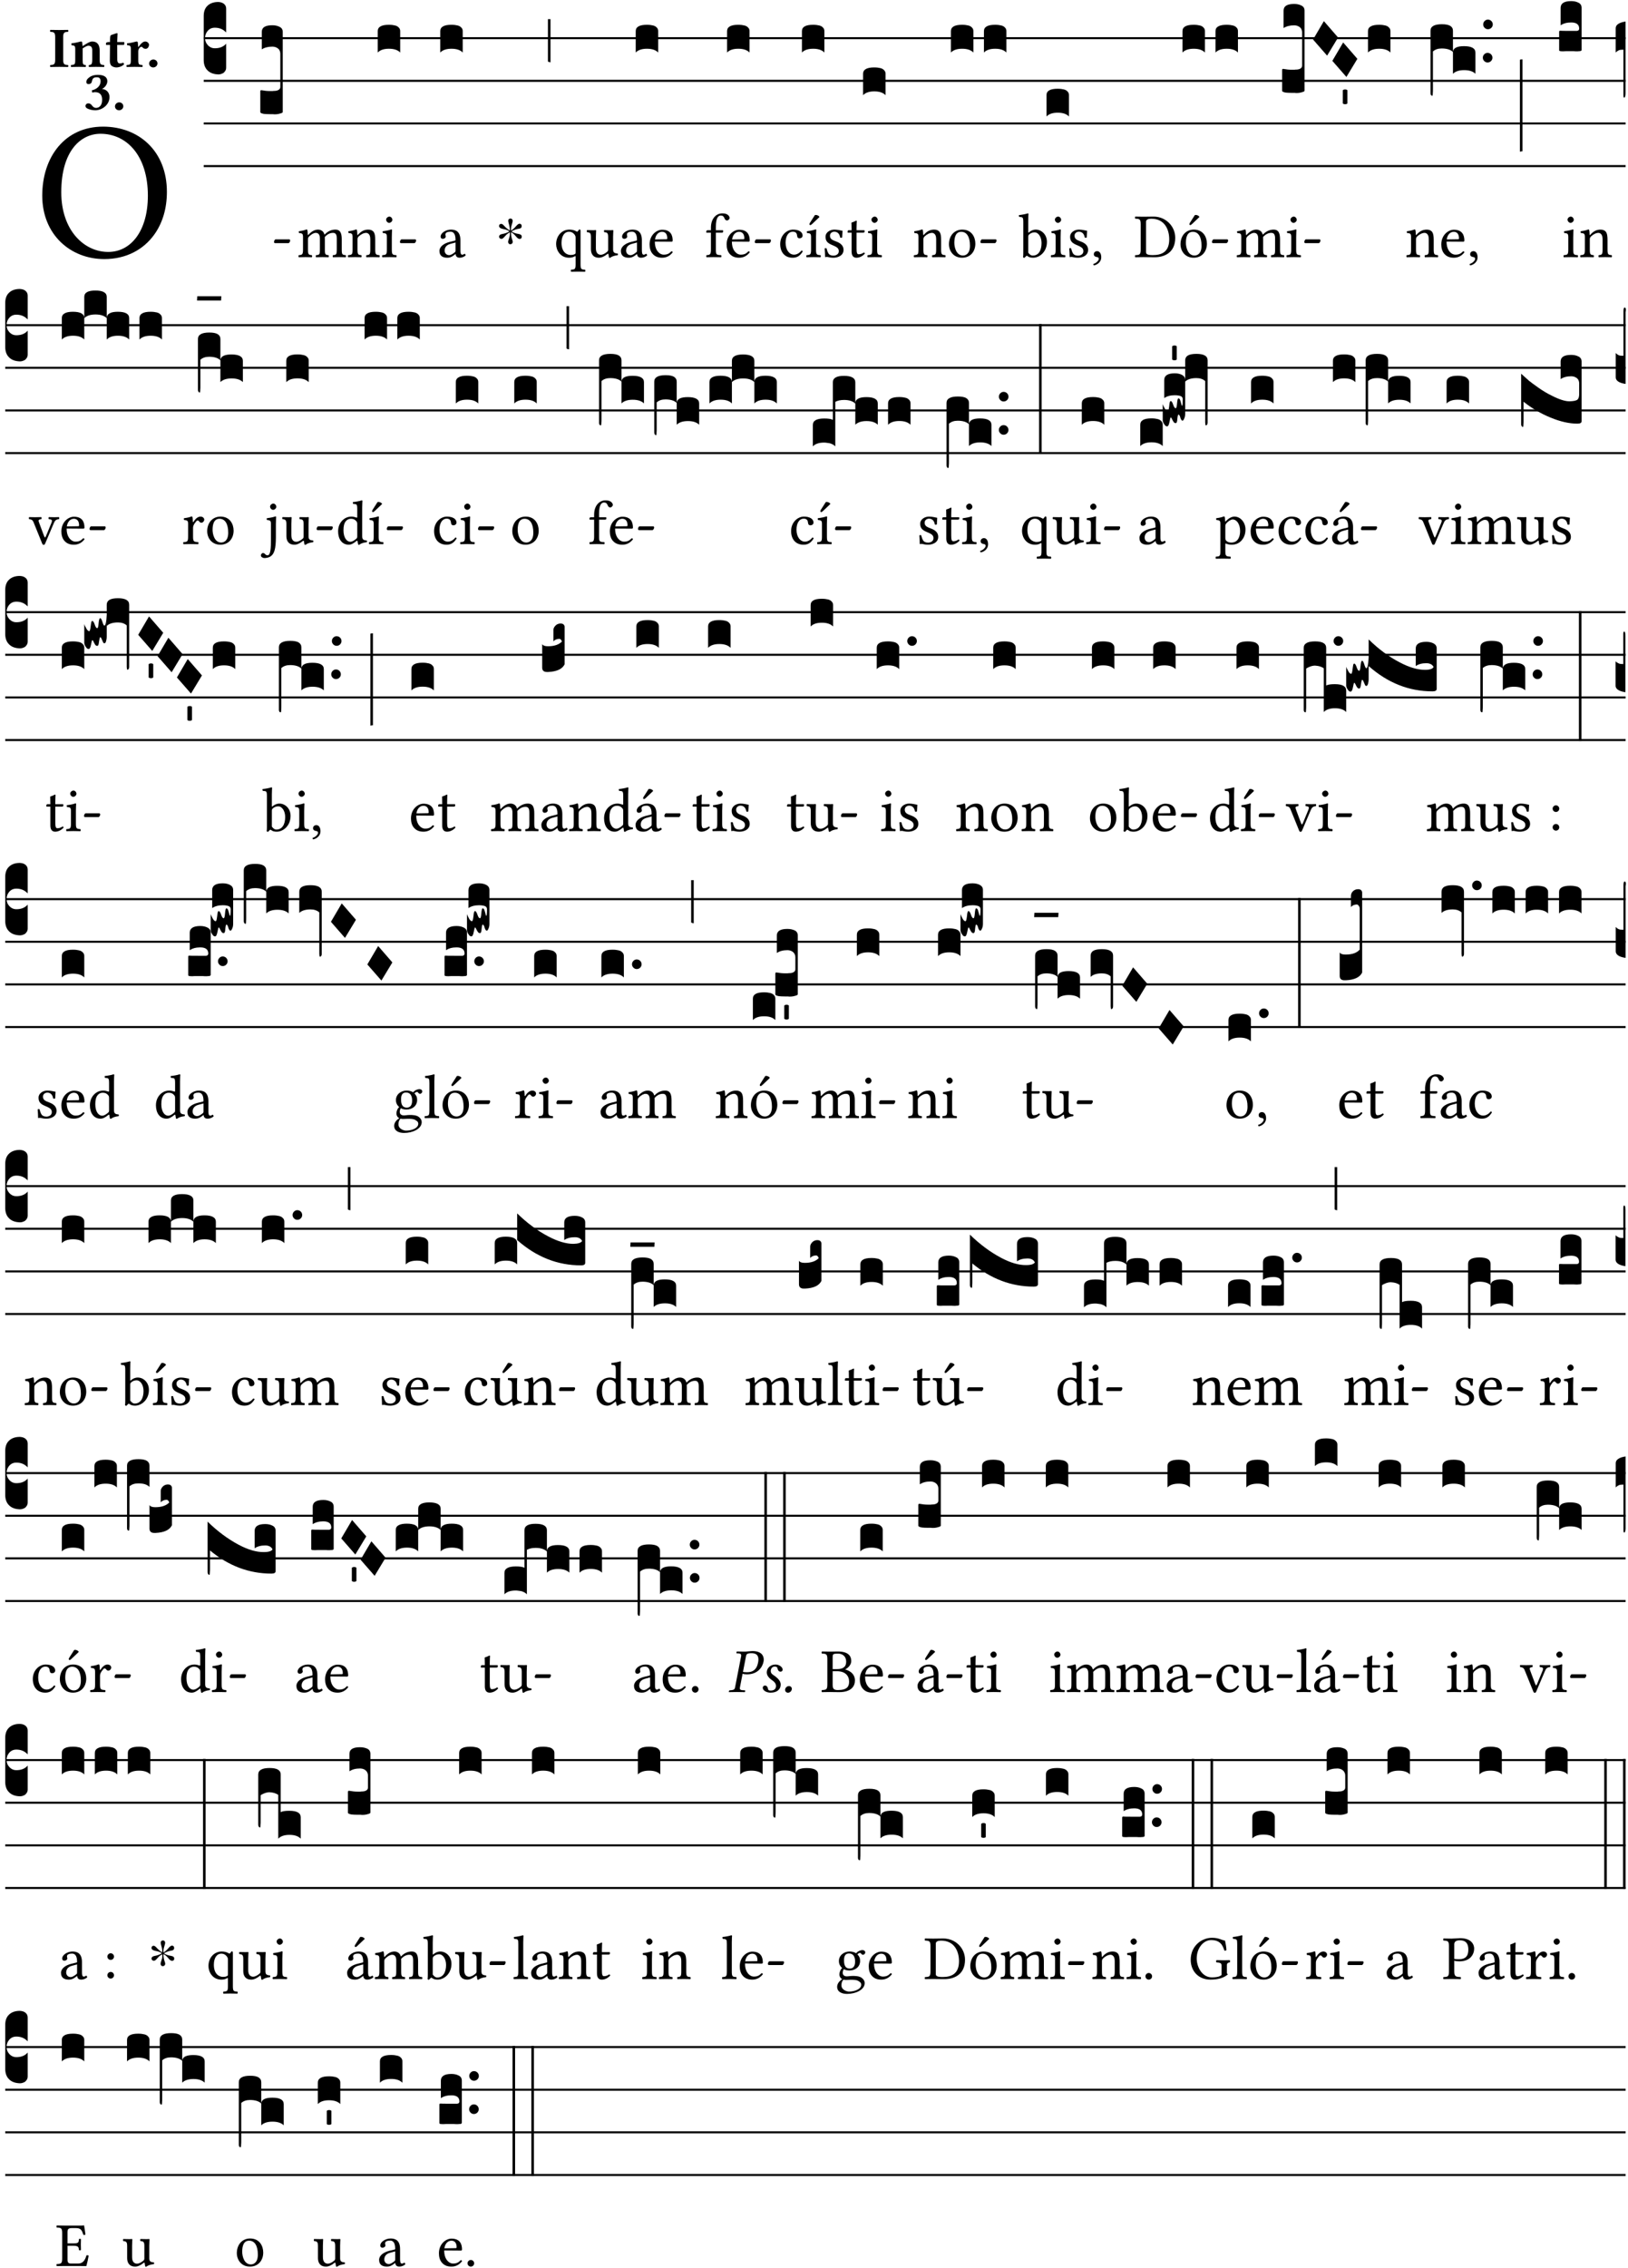 <?xml version="1.0" encoding="UTF-8" standalone="no"?>
<!DOCTYPE svg PUBLIC "-//W3C//DTD SVG 1.1//EN" "http://www.w3.org/Graphics/SVG/1.1/DTD/svg11.dtd">
<svg xmlns="http://www.w3.org/2000/svg" xmlns:xlink="http://www.w3.org/1999/xlink" version="1.1" width="311pt" height="433pt" viewBox="0 0 311 433">
<g enable-background="new">
<clipPath id="cp0">
<path transform="matrix(1,0,0,-1,-71,16251)" d="M 0 0 L 453.543 0 L 453.543 16322.79 L 0 16322.79 Z "/>
</clipPath>
<g clip-path="url(#cp0)">
<symbol id="font_1_30">
<path d="M .629 .339 C .629 .546 .486 .668 .307 .668 C .113 .668 0 .514 0 .32 C 0 .123 .143 0 .313 0 C .424 0 .512 .048 .567 .126 C .607 .183 .629 .255 .629 .339 M .294 .632 C .426 .632 .533 .522 .533 .32 C .533 .141 .447 .036 .333 .036 C .211 .036 .096 .145 .096 .337 C .096 .547 .195 .632 .294 .632 Z "/>
</symbol>
<use xlink:href="#font_1_30" transform="matrix(37.858,0,0,-37.858,8.07,49.468)"/>
<symbol id="font_2_2a">
<path d="M .093 .525 L .093 .124 C .093 .041 .065 .037 .01 .034 C 0 .028 0 .006 .01 0 C .05 .001 .124 .002 .164 .002 C .204 .002 .276 .001 .316 0 C .326 .006 .326 .028 .316 .034 C .261 .037 .233 .041 .233 .124 L .233 .525 C .233 .608 .261 .612 .316 .615 C .326 .621 .326 .643 .316 .649 C .276 .648 .204 .647 .164 .647 C .124 .647 .05 .648 .01 .649 C 0 .643 0 .621 .01 .615 C .065 .612 .093 .608 .093 .525 Z "/>
</symbol>
<symbol id="font_2_4f">
<path d="M .208 .124 L .208 .325 C .248 .352 .288 .372 .306 .372 C .346 .372 .376 .354 .376 .297 L .376 .13 C .376 .046 .36 .037 .319 .034 C .313 .028 .313 .006 .319 0 C .361 .001 .393 .002 .441 .002 C .496 .002 .54 .001 .583 0 C .589 .006 .589 .028 .583 .034 C .522 .037 .506 .046 .506 .13 L .506 .286 C .506 .396 .459 .446 .373 .446 C .333 .446 .262 .402 .207 .364 C .204 .399 .2 .429 .2 .429 C .199 .441 .191 .446 .177 .446 C .14 .436 .08 .422 .011 .413 C .009 .407 .011 .387 .013 .381 C .068 .376 .078 .368 .078 .311 L .078 .124 C .078 .041 .067 .039 .006 .034 C 0 .028 0 .006 .006 0 C .048 .001 .09 .002 .143 .002 C .189 .002 .217 .001 .26 0 C .266 .006 .266 .028 .26 .034 C .218 .038 .208 .041 .208 .124 Z "/>
</symbol>
<symbol id="font_2_55">
<path d="M .042 .444 C .028 .444 .013 .44 0 .429 L 0 .4 C 0 .395 .001 .394 .005 .394 L .07 .394 C .068 .293 .067 .165 .067 .115 C .067 .08 .076 .046 .097 .028 C .12 .009 .156 0 .18 0 C .235 0 .296 .028 .316 .056 C .316 .068 .31 .074 .298 .084 C .285 .074 .26 .07 .241 .07 C .219 .07 .197 .087 .197 .137 C .197 .187 .196 .294 .196 .394 L .297 .394 C .307 .394 .321 .398 .321 .407 L .321 .438 C .321 .442 .318 .444 .313 .444 L .196 .444 L .197 .478 C .199 .545 .202 .591 .202 .591 C .202 .597 .199 .6 .194 .6 C .187 .6 .15 .589 .134 .582 C .117 .575 .088 .569 .081 .56 C .074 .551 .07 .524 .07 .444 L .042 .444 Z "/>
</symbol>
<symbol id="font_2_53">
<path d="M .208 .27 C .208 .306 .219 .321 .232 .336 C .24 .346 .249 .353 .264 .353 C .273 .353 .284 .344 .292 .334 C .299 .326 .316 .318 .339 .318 C .368 .318 .396 .348 .396 .39 C .396 .416 .366 .446 .33 .446 C .295 .446 .257 .416 .211 .35 L .207 .35 C .205 .38 .2 .429 .2 .429 C .199 .438 .191 .446 .177 .446 C .13 .434 .077 .42 .011 .413 C .009 .407 .011 .388 .013 .382 C .068 .377 .078 .368 .078 .311 L .078 .124 C .078 .041 .067 .039 .006 .034 C 0 .028 0 .006 .006 0 C .048 .001 .09 .002 .143 .002 C .196 .002 .237 .001 .28 0 C .286 .006 .286 .028 .28 .034 C .219 .038 .208 .041 .208 .124 L .208 .27 Z "/>
</symbol>
<symbol id="font_2_f">
<path d="M 0 .068 C 0 .03 .032 0 .072 0 C .112 0 .146 .032 .146 .07 C .146 .109 .114 .139 .074 .139 C .034 .139 0 .107 0 .068 Z "/>
</symbol>
<symbol id="font_2_14">
<path d="M .202 .578 C .244 .578 .265 .554 .265 .507 C .265 .431 .204 .37 .112 .349 L .119 .309 C .14 .315 .152 .317 .167 .317 C .219 .317 .292 .302 .292 .182 C .292 .067 .224 .042 .187 .042 C .148 .042 .127 .067 .114 .084 C .103 .099 .086 .121 .049 .121 C .018 .121 0 .095 0 .078 C 0 .057 .011 .042 .033 .031 C .069 .013 .122 0 .171 0 C .289 0 .421 .093 .421 .232 C .421 .304 .374 .367 .29 .373 C .334 .395 .383 .448 .383 .509 C .383 .553 .359 .62 .221 .62 C .117 .62 .075 .585 .043 .556 C .021 .536 .015 .509 .015 .496 C .015 .482 .02 .459 .053 .459 C .097 .459 .109 .482 .115 .514 C .126 .575 .168 .578 .202 .578 Z "/>
</symbol>
<use xlink:href="#font_2_2a" transform="matrix(10.909,0,0,-10.909,9.528,12.788)"/>
<use xlink:href="#font_2_4f" transform="matrix(10.909,0,0,-10.909,13.521,12.788)"/>
<use xlink:href="#font_2_55" transform="matrix(10.909,0,0,-10.909,20.252,12.876)"/>
<use xlink:href="#font_2_53" transform="matrix(10.909,0,0,-10.909,24.146,12.788)"/>
<use xlink:href="#font_2_f" transform="matrix(10.909,0,0,-10.909,28.488,12.876)"/>
<use xlink:href="#font_2_14" transform="matrix(10.909,0,0,-10.909,16.325,21.057)"/>
<use xlink:href="#font_2_f" transform="matrix(10.909,0,0,-10.909,21.965,21.057)"/>
<path transform="matrix(1,0,0,-1,38.915,7.291)" stroke-width=".388" stroke-linecap="butt" stroke-miterlimit="10" stroke-linejoin="miter" fill="none" stroke="#000000" d="M 0 0 L 271.629 0 "/>
<path transform="matrix(1,0,0,-1,38.915,15.432)" stroke-width=".388" stroke-linecap="butt" stroke-miterlimit="10" stroke-linejoin="miter" fill="none" stroke="#000000" d="M 0 0 L 271.629 0 "/>
<path transform="matrix(1,0,0,-1,38.915,23.573)" stroke-width=".388" stroke-linecap="butt" stroke-miterlimit="10" stroke-linejoin="miter" fill="none" stroke="#000000" d="M 0 0 L 271.629 0 "/>
<path transform="matrix(1,0,0,-1,38.915,31.713)" stroke-width=".388" stroke-linecap="butt" stroke-miterlimit="10" stroke-linejoin="miter" fill="none" stroke="#000000" d="M 0 0 L 271.629 0 "/>
<symbol id="font_3_d">
<path d="M 0 .106 L 0 .432 C 0 .465 .01 .491 .029 .508 C .048 .526 .075 .535 .108 .535 C .127 .534 .141 .529 .151 .52 C .161 .511 .166 .5 .166 .486 L .166 .31 L .156 .319 C .137 .336 .112 .345 .082 .345 C .054 .345 .033 .332 .019 .306 C .013 .295 .01 .282 .01 .268 C .01 .255 .013 .242 .02 .23 C .027 .219 .035 .21 .046 .203 C .057 .196 .069 .193 .082 .193 C .113 .193 .137 .201 .156 .217 L .166 .227 L .166 .05 C .166 .039 .163 .03 .157 .023 C .152 .015 .145 .009 .136 .006 C .127 .002 .118 0 .108 0 C .075 .001 .048 .01 .029 .029 C .01 .047 0 .073 0 .106 Z "/>
</symbol>
<use xlink:href="#font_3_d" transform="matrix(25.843,0,0,-25.843,38.915,14.205)"/>
<symbol id="font_1_e">
<path d="M .231 0 C .244 0 .258 .028 .258 .04 C .258 .05 .254 .06 .244 .06 L .025 .06 C .013 .06 0 .037 0 .019 C 0 .009 .006 0 .015 0 L .231 0 Z "/>
</symbol>
<use xlink:href="#font_1_e" transform="matrix(11.955,0,0,-11.955,52.347,46.424)"/>
<symbol id="font_3_106">
<path d="M 0 .016 L 0 .169 C 0 .175 .002 .178 .006 .178 L .01 .178 C .031 .174 .051 .172 .069 .172 C .073 .172 .077 .172 .081 .172 C .085 .172 .089 .172 .092 .172 C .096 .173 .099 .173 .102 .173 C .117 .173 .128 .176 .136 .181 C .144 .186 .148 .193 .148 .202 L .148 .447 C .148 .456 .146 .465 .142 .473 C .138 .481 .131 .487 .122 .492 C .113 .497 .102 .5 .089 .5 C .057 .5 .031 .493 .011 .48 L .011 .609 C .011 .642 .037 .658 .089 .658 C .11 .658 .128 .654 .143 .646 C .158 .639 .166 .626 .166 .609 L .166 .017 C .166 .013 .16 .009 .147 .006 C .135 .002 .122 0 .107 0 C .104 0 .099 0 .094 .001 C .089 .001 .082 .001 .074 .001 C .052 .001 .036 .002 .027 .003 C .009 .006 0 .011 0 .016 Z "/>
</symbol>
<use xlink:href="#font_3_106" transform="matrix(25.843,0,0,-25.843,49.724,21.827)"/>
<symbol id="font_1_4e">
<path d="M .15 .36 C .149 .39 .147 .426 .142 .436 C .14 .441 .138 .444 .13 .444 C .102 .433 .076 .424 .007 .415 C .005 .409 .007 .393 .009 .387 C .063 .382 .074 .377 .074 .319 L .074 .124 C .074 .042 .061 .037 .006 .033 C 0 .027 0 .006 .006 0 C .036 .001 .074 .002 .114 .002 C .154 .002 .185 .001 .215 0 C .221 .006 .221 .027 .215 .033 C .164 .038 .153 .042 .153 .124 L .153 .288 C .153 .309 .162 .321 .17 .33 C .21 .369 .247 .389 .278 .389 C .316 .389 .344 .365 .344 .298 L .344 .124 C .344 .042 .336 .037 .282 .033 C .277 .027 .277 .006 .282 0 C .307 .001 .344 .002 .384 .002 C .424 .002 .457 .001 .482 0 C .487 .006 .487 .027 .482 .033 C .432 .037 .423 .042 .423 .124 L .423 .283 C .423 .297 .423 .311 .422 .323 C .47 .376 .515 .389 .554 .389 C .592 .389 .614 .367 .614 .3 L .614 .124 C .614 .042 .604 .037 .552 .033 C .547 .027 .547 .006 .552 0 C .577 .001 .614 .002 .654 .002 C .694 .002 .729 .001 .757 0 C .762 .006 .762 .027 .757 .033 C .702 .037 .693 .042 .693 .124 L .693 .282 C .693 .371 .678 .441 .59 .441 C .539 .441 .477 .422 .425 .367 C .422 .364 .416 .359 .414 .368 C .405 .409 .366 .441 .314 .441 C .256 .441 .204 .407 .162 .36 C .157 .355 .151 .348 .15 .36 Z "/>
</symbol>
<symbol id="font_1_4f">
<path d="M .164 .36 C .158 .353 .152 .351 .152 .36 C .151 .387 .149 .426 .144 .436 C .142 .441 .14 .444 .132 .444 C .104 .433 .078 .424 .009 .415 C .007 .409 .009 .393 .011 .387 C .065 .382 .076 .377 .076 .319 L .076 .124 C .076 .042 .066 .038 .006 .033 C 0 .027 0 .006 .006 0 C .036 .001 .076 .002 .116 .002 C .156 .002 .186 .001 .216 0 C .222 .006 .222 .027 .216 .033 C .165 .038 .155 .042 .155 .124 L .155 .288 C .155 .309 .164 .321 .172 .33 C .21 .367 .255 .389 .294 .389 C .314 .389 .335 .376 .347 .353 C .357 .333 .359 .306 .359 .276 L .359 .124 C .359 .042 .349 .038 .297 .033 C .292 .027 .292 .006 .297 0 C .327 .001 .359 .002 .399 .002 C .439 .002 .475 .001 .505 0 C .51 .006 .51 .027 .505 .033 C .449 .038 .438 .042 .438 .124 L .438 .273 C .438 .328 .434 .376 .411 .407 C .394 .429 .363 .441 .328 .441 C .279 .441 .223 .428 .164 .36 Z "/>
</symbol>
<symbol id="font_1_4a">
<path d="M .157 .124 L .157 .323 C .157 .373 .161 .437 .161 .437 C .161 .441 .156 .444 .148 .444 C .12 .433 .08 .424 .011 .415 C .009 .409 .011 .393 .013 .387 C .068 .382 .078 .376 .078 .319 L .078 .124 C .078 .041 .067 .038 .006 .033 C 0 .027 0 .006 .006 0 C .039 .001 .078 .002 .118 .002 C .158 .002 .196 .001 .229 0 C .235 .006 .235 .027 .229 .033 C .168 .037 .157 .041 .157 .124 M .066 .601 C .066 .575 .09 .549 .114 .549 C .142 .549 .166 .576 .166 .597 C .166 .621 .145 .649 .118 .649 C .094 .649 .066 .625 .066 .601 Z "/>
</symbol>
<use xlink:href="#font_1_4e" transform="matrix(11.955,0,0,-11.955,57,49.114)"/>
<use xlink:href="#font_1_4f" transform="matrix(11.955,0,0,-11.955,66.445,49.114)"/>
<use xlink:href="#font_1_4a" transform="matrix(11.955,0,0,-11.955,72.972,49.114)"/>
<use xlink:href="#font_1_e" transform="matrix(11.955,0,0,-11.955,76.403,46.424)"/>
<symbol id="font_3_40">
<path d="M .082 .205 C .101 .205 .116 .203 .128 .2 C .141 .197 .15 .191 .156 .184 C .163 .177 .166 .169 .166 .158 L .166 0 C .148 .019 .12 .028 .083 .028 C .046 .028 .018 .019 0 0 L 0 .158 C 0 .189 .027 .205 .082 .205 Z "/>
</symbol>
<use xlink:href="#font_3_40" transform="matrix(25.843,0,0,-25.843,72.16,10.03)"/>
<symbol id="font_1_42">
<path d="M .257 .058 C .263 .027 .274 0 .324 0 C .362 0 .398 .017 .419 .037 C .417 .049 .413 .058 .402 .064 C .395 .058 .378 .048 .365 .048 C .336 .048 .335 .087 .335 .133 L .335 .28 C .335 .422 .257 .449 .184 .449 C .102 .449 .019 .395 .019 .338 C .019 .314 .031 .302 .054 .302 C .083 .302 .101 .323 .101 .336 C .101 .343 .1 .35 .098 .354 C .097 .357 .096 .363 .096 .374 C .096 .405 .138 .416 .176 .416 C .21 .416 .257 .399 .257 .286 C .257 .279 .254 .275 .251 .274 L .165 .253 C .069 .229 0 .176 0 .108 C 0 .026 .056 0 .126 0 C .161 0 .191 .008 .235 .042 L .255 .058 L .257 .058 M .257 .243 L .257 .111 C .257 .098 .251 .091 .243 .085 C .217 .064 .183 .041 .155 .041 C .105 .041 .083 .081 .083 .112 C .083 .157 .104 .203 .178 .222 L .257 .243 Z "/>
</symbol>
<use xlink:href="#font_1_42" transform="matrix(11.955,0,0,-11.955,83.947,49.209)"/>
<use xlink:href="#font_3_40" transform="matrix(25.843,0,0,-25.843,84.104,10.03)"/>
<symbol id="font_4_25">
<path d="M .172 .184 L .172 .191 C .145 .174 .128 .162 .12 .155 C .113 .149 .099 .134 .078 .11 C .064 .094 .05 .086 .036 .086 C .014 .089 .002 .101 0 .121 C 0 .14 .013 .154 .039 .161 C .046 .163 .053 .165 .062 .166 C .097 .173 .128 .184 .154 .199 C .157 .201 .161 .203 .165 .206 L .154 .213 C .135 .226 .107 .236 .068 .243 C .024 .251 .001 .267 0 .29 C 0 .307 .008 .319 .023 .324 C .027 .325 .031 .326 .034 .326 C .048 .326 .064 .315 .082 .294 C .11 .263 .139 .24 .168 .223 L .172 .221 L .172 .234 C .172 .261 .167 .292 .157 .325 C .15 .348 .147 .365 .147 .376 C .147 .393 .155 .404 .171 .409 C .174 .41 .178 .411 .182 .411 C .199 .411 .21 .403 .216 .387 C .217 .383 .218 .379 .218 .374 C .218 .365 .215 .349 .208 .328 C .197 .296 .191 .268 .191 .245 L .191 .219 L .198 .223 C .221 .236 .245 .257 .27 .287 C .293 .314 .312 .328 .326 .328 C .345 .328 .356 .319 .361 .301 C .362 .297 .362 .293 .362 .289 C .362 .27 .352 .257 .331 .251 C .325 .25 .318 .248 .311 .247 C .277 .242 .244 .23 .213 .213 L .199 .205 L .207 .2 C .234 .183 .267 .172 .304 .166 C .338 .161 .357 .15 .362 .134 L .363 .122 C .363 .101 .354 .089 .336 .086 L .328 .085 C .311 .085 .291 .099 .268 .128 C .242 .159 .219 .179 .198 .188 L .191 .191 L .191 .184 C .191 .145 .198 .108 .211 .072 C .216 .058 .219 .047 .219 .04 C .219 .023 .211 .01 .195 .003 C .19 .001 .185 0 .18 0 C .165 0 .154 .008 .148 .023 C .146 .028 .145 .032 .145 .037 C .145 .049 .149 .064 .156 .083 C .167 .113 .173 .138 .173 .158 L .173 .167 L .172 .184 Z "/>
</symbol>
<use xlink:href="#font_4_25" transform="matrix(11.955,0,0,-11.955,95.333,46.639)"/>
<symbol id="font_3_2a">
<path d="M 0 .319 L .019 .319 L .019 0 C .01 .001 .003 .003 0 .007 L 0 .319 Z "/>
</symbol>
<use xlink:href="#font_3_2a" transform="matrix(25.843,0,0,-25.843,104.673,11.904)"/>
<symbol id="font_1_52">
<path d="M .311 .123 C .311 .04 .3 .036 .239 .033 C .233 .027 .233 .006 .239 0 C .274 .001 .311 .002 .351 .002 C .391 .002 .429 .001 .462 0 C .468 .006 .468 .027 .462 .033 C .401 .036 .39 .04 .39 .123 L .39 .651 C .39 .665 .386 .676 .375 .676 C .368 .676 .362 .668 .354 .657 C .341 .639 .337 .636 .325 .644 C .293 .664 .254 .673 .212 .673 C .09 .673 0 .573 0 .441 C 0 .348 .063 .224 .207 .224 C .234 .224 .267 .23 .284 .24 C .307 .253 .311 .255 .311 .234 L .311 .123 M .287 .602 C .307 .58 .311 .565 .311 .541 L .311 .311 C .311 .293 .31 .288 .297 .281 C .274 .269 .247 .268 .231 .268 C .173 .268 .086 .31 .086 .461 C .086 .565 .128 .639 .208 .639 C .238 .639 .265 .627 .287 .602 Z "/>
</symbol>
<symbol id="font_1_56">
<path d="M .197 .003 C .236 .003 .283 .023 .332 .063 C .337 .067 .346 .069 .347 .062 C .35 .037 .358 .003 .358 .003 C .366 0 .371 .001 .377 .003 C .399 .021 .434 .036 .495 .043 C .501 .049 .501 .064 .495 .07 C .431 .075 .422 .094 .422 .143 L .422 .335 C .422 .365 .426 .438 .426 .438 C .426 .441 .423 .444 .418 .444 C .413 .443 .398 .442 .383 .442 C .351 .442 .315 .443 .281 .444 C .275 .438 .275 .417 .281 .411 C .33 .408 .343 .396 .343 .33 L .343 .137 C .343 .118 .341 .11 .327 .098 C .29 .066 .252 .05 .227 .05 C .197 .05 .147 .064 .147 .153 L .147 .335 C .147 .365 .151 .438 .151 .438 C .151 .441 .148 .444 .143 .444 C .138 .443 .123 .442 .108 .442 C .076 .442 .04 .443 .006 .444 C 0 .438 0 .417 .006 .411 C .054 .407 .068 .396 .068 .331 L .068 .139 C .068 .07 .098 .003 .197 .003 Z "/>
</symbol>
<symbol id="font_1_46">
<path d="M .349 .103 C .312 .065 .283 .049 .225 .049 C .189 .049 .147 .07 .116 .121 C .096 .154 .084 .2 .084 .258 L .35 .256 C .362 .256 .369 .262 .369 .273 C .369 .357 .339 .447 .2 .447 C .113 .447 0 .364 0 .212 C 0 .156 .014 .102 .047 .064 C .081 .024 .128 0 .2 0 C .276 0 .33 .035 .37 .087 C .367 .097 .361 .102 .349 .103 M .087 .292 C .106 .405 .176 .414 .2 .414 C .238 .414 .283 .393 .283 .309 C .283 .3 .279 .295 .268 .295 L .087 .292 Z "/>
</symbol>
<use xlink:href="#font_1_52" transform="matrix(11.955,0,0,-11.955,106.24,51.887)"/>
<use xlink:href="#font_1_56" transform="matrix(11.955,0,0,-11.955,112.075,49.245)"/>
<use xlink:href="#font_1_42" transform="matrix(11.955,0,0,-11.955,118.614,49.209)"/>
<use xlink:href="#font_1_46" transform="matrix(11.955,0,0,-11.955,124.09,49.209)"/>
<use xlink:href="#font_3_40" transform="matrix(25.843,0,0,-25.843,121.443,10.03)"/>
<symbol id="font_1_47">
<path d="M .155 .124 L .155 .392 L .248 .392 C .257 .392 .271 .396 .271 .405 L .271 .425 C .271 .429 .268 .431 .263 .431 L .155 .431 L .155 .488 C .155 .642 .201 .666 .234 .666 C .264 .666 .28 .654 .294 .619 C .302 .601 .313 .587 .334 .587 C .351 .587 .375 .608 .375 .628 C .375 .645 .364 .663 .343 .679 C .317 .697 .291 .7 .253 .7 C .169 .7 .076 .627 .076 .471 L .076 .431 L .025 .431 C .007 .431 .002 .419 .002 .411 L .002 .398 C .002 .393 .003 .392 .007 .392 L .076 .392 L .076 .124 C .076 .041 .06 .037 .006 .033 C 0 .027 0 .006 .006 0 C .041 .001 .076 .002 .116 .002 C .156 .002 .204 .001 .239 0 C .245 .006 .245 .027 .239 .033 C .161 .037 .155 .041 .155 .124 Z "/>
</symbol>
<use xlink:href="#font_1_47" transform="matrix(11.955,0,0,-11.955,134.9,49.114)"/>
<use xlink:href="#font_1_46" transform="matrix(11.955,0,0,-11.955,138.809,49.209)"/>
<use xlink:href="#font_1_e" transform="matrix(11.955,0,0,-11.955,144.189,46.424)"/>
<use xlink:href="#font_3_40" transform="matrix(25.843,0,0,-25.843,138.894,10.03)"/>
<symbol id="font_1_44">
<path d="M .361 .101 C .357 .11 .349 .114 .34 .115 C .306 .071 .263 .049 .22 .049 C .147 .049 .086 .123 .086 .24 C .086 .35 .134 .416 .2 .416 C .259 .416 .267 .381 .271 .346 C .274 .319 .288 .31 .309 .31 C .33 .31 .358 .323 .358 .354 C .358 .409 .301 .449 .205 .449 C .106 .449 0 .36 0 .218 C 0 .089 .072 0 .198 0 C .258 0 .311 .019 .361 .101 Z "/>
</symbol>
<symbol id="font_1_ad">
<path d="M .157 .124 L .157 .323 C .157 .373 .161 .437 .161 .437 C .161 .441 .156 .444 .148 .444 C .12 .433 .08 .424 .011 .415 C .009 .409 .011 .393 .013 .387 C .068 .382 .078 .376 .078 .319 L .078 .124 C .078 .041 .067 .038 .006 .033 C 0 .027 0 .006 .006 0 C .039 .001 .078 .002 .118 .002 C .158 .002 .196 .001 .229 0 C .235 .006 .235 .027 .229 .033 C .168 .037 .157 .041 .157 .124 M .139 .673 L .063 .554 C .055 .541 .052 .537 .052 .526 C .052 .519 .059 .513 .066 .513 C .073 .513 .081 .517 .096 .532 L .211 .641 L .208 .652 C .185 .674 .159 .675 .153 .675 C .148 .675 .142 .674 .139 .673 Z "/>
</symbol>
<use xlink:href="#font_1_44" transform="matrix(11.955,0,0,-11.955,149.045,49.209)"/>
<use xlink:href="#font_1_ad" transform="matrix(11.955,0,0,-11.955,154.007,49.114)"/>
<use xlink:href="#font_3_40" transform="matrix(25.843,0,0,-25.843,153.194,10.03)"/>
<symbol id="font_1_54">
<path d="M 0 .148 C .004 .099 .007 .052 .007 .01 C .017 .012 .027 .013 .032 .013 C .039 .013 .045 .013 .052 .011 C .079 .004 .106 0 .143 0 C .199 0 .302 .027 .302 .126 C .302 .194 .253 .234 .185 .259 C .125 .282 .085 .297 .085 .352 C .085 .393 .121 .416 .155 .416 C .177 .416 .235 .408 .248 .323 C .254 .317 .274 .318 .28 .324 C .283 .36 .285 .397 .286 .43 C .255 .435 .207 .449 .155 .449 C .081 .449 .014 .401 .014 .337 C .014 .264 .047 .233 .124 .201 C .207 .167 .226 .146 .226 .103 C .226 .054 .178 .033 .141 .033 C .102 .033 .08 .046 .07 .057 C .048 .08 .037 .124 .031 .149 C .025 .155 .006 .154 0 .148 Z "/>
</symbol>
<symbol id="font_1_55">
<path d="M .018 .439 C .004 .439 0 .427 0 .419 L 0 .406 C 0 .401 .001 .4 .005 .4 L .064 .4 L .064 .099 C .064 .028 .095 0 .141 0 C .187 0 .237 .022 .276 .066 C .274 .076 .268 .082 .258 .083 C .232 .063 .202 .055 .176 .055 C .149 .055 .143 .085 .143 .147 L .143 .4 L .247 .4 C .257 .4 .271 .404 .271 .413 L .271 .433 C .271 .437 .268 .439 .263 .439 L .143 .439 L .143 .478 C .143 .543 .147 .583 .147 .583 C .147 .589 .144 .592 .139 .592 C .135 .592 .126 .588 .117 .583 C .106 .577 .096 .572 .083 .569 C .071 .565 .061 .562 .061 .555 C .061 .543 .064 .55 .064 .439 L .018 .439 Z "/>
</symbol>
<use xlink:href="#font_1_54" transform="matrix(11.955,0,0,-11.955,157.533,49.209)"/>
<use xlink:href="#font_1_55" transform="matrix(11.955,0,0,-11.955,161.92,49.209)"/>
<use xlink:href="#font_1_4a" transform="matrix(11.955,0,0,-11.955,165.686,49.114)"/>
<use xlink:href="#font_3_40" transform="matrix(25.843,0,0,-25.843,164.875,18.172)"/>
<symbol id="font_1_50">
<path d="M 0 .215 C 0 .113 .068 0 .21 0 C .274 0 .323 .023 .357 .056 C .402 .1 .422 .163 .422 .224 C .422 .328 .365 .449 .212 .449 C .146 .449 .092 .422 .055 .379 C .019 .336 0 .278 0 .215 M .197 .414 C .283 .414 .336 .336 .336 .192 C .336 .066 .271 .035 .224 .035 C .12 .035 .086 .161 .086 .238 C .086 .325 .107 .414 .197 .414 Z "/>
</symbol>
<use xlink:href="#font_1_4f" transform="matrix(11.955,0,0,-11.955,174.548,49.114)"/>
<use xlink:href="#font_1_50" transform="matrix(11.955,0,0,-11.955,181.279,49.209)"/>
<use xlink:href="#font_1_e" transform="matrix(11.955,0,0,-11.955,187.292,46.424)"/>
<use xlink:href="#font_3_40" transform="matrix(25.843,0,0,-25.843,181.657,10.03)"/>
<use xlink:href="#font_3_40" transform="matrix(25.843,0,0,-25.843,187.963,10.03)"/>
<symbol id="font_1_43">
<path d="M .161 .406 C .155 .4 .151 .402 .151 .411 L .151 .595 C .151 .66 .155 .7 .155 .7 C .155 .707 .151 .71 .142 .71 C .117 .7 .042 .686 .002 .683 C 0 .675 .002 .659 .008 .653 C .011 .653 .014 .653 .017 .653 C .061 .65 .072 .65 .072 .571 L .072 .083 C .072 .044 .071 .026 .068 .012 C .073 .004 .078 0 .09 0 C .096 .006 .106 .015 .114 .024 C .124 .036 .13 .036 .141 .027 C .164 .008 .194 .002 .229 .002 C .331 .002 .45 .095 .45 .254 C .45 .376 .36 .451 .273 .451 C .23 .451 .192 .434 .161 .406 M .168 .375 C .194 .398 .224 .407 .253 .407 C .314 .407 .364 .333 .364 .236 C .364 .122 .318 .036 .223 .036 C .192 .036 .171 .058 .151 .083 L .151 .333 C .151 .354 .155 .364 .168 .375 Z "/>
</symbol>
<symbol id="font_1_d">
<path d="M .061 .228 C .03 .228 .008 .207 .008 .179 C .008 .148 .034 .138 .052 .135 C .071 .133 .088 .127 .088 .104 C .088 .083 .052 .037 0 .024 C 0 .014 .002 .007 .009 0 C .069 .011 .127 .059 .127 .129 C .127 .189 .101 .228 .061 .228 Z "/>
</symbol>
<use xlink:href="#font_1_43" transform="matrix(11.955,0,0,-11.955,194.619,49.233)"/>
<use xlink:href="#font_1_4a" transform="matrix(11.955,0,0,-11.955,200.728,49.114)"/>
<use xlink:href="#font_1_54" transform="matrix(11.955,0,0,-11.955,204.255,49.209)"/>
<use xlink:href="#font_1_d" transform="matrix(11.955,0,0,-11.955,208.857,50.68)"/>
<use xlink:href="#font_3_40" transform="matrix(25.843,0,0,-25.843,199.916,22.241)"/>
<symbol id="font_1_25">
<path d="M .135 .647 C .099 .647 .046 .648 .006 .649 C 0 .643 0 .622 .006 .616 C .076 .613 .093 .608 .093 .525 L .093 .124 C .093 .041 .076 .036 .006 .033 C 0 .027 0 .006 .006 0 C .045 .001 .098 .002 .136 .002 C .173 .002 .215 0 .318 0 C .459 0 .645 .064 .645 .31 C .645 .496 .492 .649 .3 .649 C .229 .649 .174 .647 .135 .647 M .178 .086 L .178 .566 C .178 .601 .213 .615 .262 .615 C .478 .615 .549 .44 .549 .286 C .549 .084 .428 .034 .287 .034 C .189 .034 .178 .054 .178 .086 Z "/>
</symbol>
<symbol id="font_1_b3">
<path d="M 0 .215 C 0 .113 .068 0 .21 0 C .274 0 .323 .023 .357 .056 C .402 .1 .422 .163 .422 .224 C .422 .328 .365 .449 .212 .449 C .146 .449 .092 .422 .055 .379 C .019 .336 0 .278 0 .215 M .197 .414 C .283 .414 .336 .336 .336 .192 C .336 .066 .271 .035 .224 .035 C .12 .035 .086 .161 .086 .238 C .086 .325 .107 .414 .197 .414 M .229 .681 L .153 .562 C .145 .549 .142 .545 .142 .534 C .142 .527 .149 .521 .156 .521 C .163 .521 .171 .525 .186 .54 L .301 .649 L .298 .66 C .275 .682 .249 .683 .243 .683 C .238 .683 .232 .682 .229 .681 Z "/>
</symbol>
<use xlink:href="#font_1_25" transform="matrix(11.955,0,0,-11.955,216.798,49.114)"/>
<use xlink:href="#font_1_b3" transform="matrix(11.955,0,0,-11.955,225.514,49.209)"/>
<use xlink:href="#font_1_e" transform="matrix(11.955,0,0,-11.955,231.527,46.424)"/>
<use xlink:href="#font_3_40" transform="matrix(25.843,0,0,-25.843,225.892,10.03)"/>
<use xlink:href="#font_3_40" transform="matrix(25.843,0,0,-25.843,232.198,10.03)"/>
<use xlink:href="#font_1_4e" transform="matrix(11.955,0,0,-11.955,236.242,49.114)"/>
<use xlink:href="#font_1_4a" transform="matrix(11.955,0,0,-11.955,245.734,49.114)"/>
<use xlink:href="#font_1_e" transform="matrix(11.955,0,0,-11.955,249.166,46.424)"/>
<symbol id="font_3_1a">
<path d="M 0 .119 L .08 .255 L .185 .134 L .104 0 L 0 .119 Z "/>
</symbol>
<symbol id="font_3_59">
<path d="M 0 .103 C .004 .107 .01 .109 .017 .109 C .025 .109 .031 .107 .034 .103 L .034 .006 C .031 .002 .026 0 .017 0 C .009 0 .003 .002 0 .006 L 0 .103 Z "/>
</symbol>
<use xlink:href="#font_3_106" transform="matrix(25.843,0,0,-25.843,244.922,17.758)"/>
<use xlink:href="#font_3_1a" transform="matrix(25.843,0,0,-25.843,250.835,10.624)"/>
<use xlink:href="#font_3_1a" transform="matrix(25.843,0,0,-25.843,254.52,14.696)"/>
<use xlink:href="#font_3_59" transform="matrix(25.843,0,0,-25.843,256.517,19.896)"/>
<use xlink:href="#font_3_40" transform="matrix(25.843,0,0,-25.843,261.327,10.03)"/>
<use xlink:href="#font_1_4f" transform="matrix(11.955,0,0,-11.955,268.648,49.114)"/>
<use xlink:href="#font_1_46" transform="matrix(11.955,0,0,-11.955,275.331,49.209)"/>
<use xlink:href="#font_1_d" transform="matrix(11.955,0,0,-11.955,280.747,50.68)"/>
<symbol id="font_3_1b3">
<path d="M 0 .021 L 0 .48 C 0 .512 .028 .528 .084 .528 C .112 .528 .133 .524 .146 .516 C .159 .508 .166 .496 .166 .48 L .166 .326 C .17 .353 .197 .366 .248 .366 C .304 .366 .332 .35 .332 .319 L .332 .162 C .314 .18 .286 .189 .249 .189 C .212 .189 .184 .18 .166 .162 L .166 .323 C .149 .34 .121 .349 .083 .349 C .056 .349 .035 .342 .018 .327 L .018 .047 C .018 .035 .018 .026 .017 .02 C .017 .014 .017 .01 .016 .007 C .016 .004 .016 .002 .015 .001 C .014 0 .013 0 .011 0 C .008 .001 .006 .002 .004 .004 C .003 .005 .002 .008 .001 .011 C 0 .014 0 .017 0 .021 Z "/>
</symbol>
<symbol id="font_3_b">
<path d="M .06 .01 C .053 .003 .044 0 .035 0 C .026 0 .018 .003 .011 .01 C .004 .017 0 .025 0 .035 C 0 .046 .004 .054 .011 .061 C .018 .068 .026 .071 .035 .071 C .044 .071 .053 .068 .06 .061 C .067 .054 .071 .046 .071 .035 C .071 .025 .067 .017 .06 .01 Z "/>
</symbol>
<symbol id="font_3_34">
<path d="M .019 .682 L .019 .003 C .009 .002 .003 .001 0 0 L 0 .679 C .003 .681 .01 .682 .019 .682 Z "/>
</symbol>
<use xlink:href="#font_3_1b3" transform="matrix(25.843,0,0,-25.843,273.271,18.274)"/>
<use xlink:href="#font_3_b" transform="matrix(25.843,0,0,-25.843,283.268,11.93)"/>
<use xlink:href="#font_3_b" transform="matrix(25.843,0,0,-25.843,283.336,5.58)"/>
<use xlink:href="#font_3_34" transform="matrix(25.843,0,0,-25.843,290.346,28.96)"/>
<use xlink:href="#font_1_4a" transform="matrix(11.955,0,0,-11.955,298.659,49.114)"/>
<use xlink:href="#font_1_4f" transform="matrix(11.955,0,0,-11.955,301.851,49.114)"/>
<symbol id="font_3_104">
<path d="M .131 0 C .126 0 .118 0 .107 .001 C .096 .001 .087 .001 .078 .001 C .07 .001 .06 .001 .049 .001 C .038 0 .031 0 .028 0 C .016 0 .008 .001 .005 .002 C .002 .003 0 .005 0 .009 L 0 .143 C 0 .149 .002 .152 .006 .152 L .01 .152 C .015 .151 .036 .151 .075 .151 L .109 .151 C .12 .151 .128 .151 .132 .151 C .137 .152 .14 .153 .143 .155 C .146 .158 .148 .162 .148 .168 C .148 .198 .128 .213 .089 .213 C .057 .213 .031 .206 .011 .192 L .011 .321 C .011 .354 .037 .371 .089 .371 C .11 .371 .128 .367 .143 .359 C .158 .352 .166 .339 .166 .321 L .166 .01 C .166 .008 .165 .006 .164 .005 C .163 .004 .161 .003 .158 .002 C .155 .001 .151 .001 .146 .001 C .142 0 .137 0 .131 0 Z "/>
</symbol>
<symbol id="font_3_11">
<path d="M .057 .355 C .042 .355 .031 .354 .024 .351 C .017 .348 .009 .343 0 .334 L 0 .513 C 0 .527 .007 .538 .02 .546 C .034 .555 .052 .56 .073 .563 L .073 .032 C .073 .016 .07 .005 .064 0 C .059 0 .057 .007 .057 .021 L .057 .355 Z "/>
</symbol>
<use xlink:href="#font_3_104" transform="matrix(25.843,0,0,-25.843,297.847,9.797)"/>
<use xlink:href="#font_3_11" transform="matrix(25.843,0,0,-25.843,308.649,18.662)"/>
<path transform="matrix(1,0,0,-1,1,62.086)" stroke-width=".388" stroke-linecap="butt" stroke-miterlimit="10" stroke-linejoin="miter" fill="none" stroke="#000000" d="M 0 0 L 309.543 0 "/>
<path transform="matrix(1,0,0,-1,1,70.227)" stroke-width=".388" stroke-linecap="butt" stroke-miterlimit="10" stroke-linejoin="miter" fill="none" stroke="#000000" d="M 0 0 L 309.543 0 "/>
<path transform="matrix(1,0,0,-1,1,78.367)" stroke-width=".388" stroke-linecap="butt" stroke-miterlimit="10" stroke-linejoin="miter" fill="none" stroke="#000000" d="M 0 0 L 309.543 0 "/>
<path transform="matrix(1,0,0,-1,1,86.508)" stroke-width=".388" stroke-linecap="butt" stroke-miterlimit="10" stroke-linejoin="miter" fill="none" stroke="#000000" d="M 0 0 L 309.543 0 "/>
<use xlink:href="#font_3_d" transform="matrix(25.843,0,0,-25.843,1,68.999)"/>
<symbol id="font_1_57">
<path d="M .32 .41 C .374 .406 .38 .394 .359 .343 L .278 .147 C .262 .108 .257 .108 .241 .15 L .169 .343 C .151 .391 .147 .403 .2 .41 C .206 .416 .206 .437 .2 .443 C .167 .442 .132 .441 .099 .441 C .066 .441 .036 .442 .006 .443 C 0 .437 0 .416 .006 .41 C .059 .404 .066 .388 .086 .337 L .214 .021 C .22 .006 .226 0 .239 0 C .249 0 .256 .006 .263 .023 L .396 .336 C .415 .38 .426 .405 .482 .41 C .488 .416 .488 .437 .482 .443 C .462 .442 .438 .441 .412 .441 C .379 .441 .345 .442 .32 .443 C .314 .437 .314 .416 .32 .41 Z "/>
</symbol>
<use xlink:href="#font_1_57" transform="matrix(11.955,0,0,-11.955,5.496,104.027)"/>
<use xlink:href="#font_1_46" transform="matrix(11.955,0,0,-11.955,11.724,104.003)"/>
<use xlink:href="#font_1_e" transform="matrix(11.955,0,0,-11.955,17.104,101.218)"/>
<symbol id="font_3_51e">
<path d="M 0 .158 C 0 .189 .027 .205 .082 .205 C .138 .205 .166 .189 .166 .158 L .166 0 C .148 .019 .12 .028 .083 .028 C .046 .028 .018 .019 0 0 L 0 .158 M .166 .315 C .166 .346 .193 .362 .248 .362 C .304 .362 .332 .346 .332 .315 L .332 .158 C .314 .176 .286 .185 .249 .185 C .212 .185 .184 .176 .166 .158 L .166 .315 M .332 .158 C .332 .189 .359 .205 .414 .205 C .47 .205 .498 .189 .498 .158 L .498 0 C .48 .019 .452 .028 .415 .028 C .378 .028 .35 .019 .332 0 L .332 .158 Z "/>
</symbol>
<use xlink:href="#font_3_51e" transform="matrix(25.843,0,0,-25.843,11.809,64.825)"/>
<use xlink:href="#font_3_40" transform="matrix(25.843,0,0,-25.843,26.643,64.825)"/>
<symbol id="font_1_53">
<path d="M .156 .36 C .154 .4 .153 .426 .148 .436 C .146 .441 .144 .444 .136 .444 C .108 .433 .082 .424 .013 .415 C .011 .409 .013 .393 .015 .387 C .069 .382 .08 .377 .08 .319 L .08 .124 C .08 .041 .068 .037 .006 .033 C 0 .027 0 .006 .006 0 C .041 .001 .08 .002 .12 .002 C .16 .002 .206 .001 .241 0 C .247 .006 .247 .027 .241 .033 C .171 .038 .159 .041 .159 .124 L .159 .263 C .159 .289 .171 .312 .183 .33 C .194 .346 .217 .379 .229 .379 C .238 .379 .247 .377 .255 .366 C .262 .356 .274 .343 .291 .343 C .315 .343 .338 .368 .338 .393 C .338 .412 .32 .441 .278 .441 C .231 .441 .19 .397 .167 .358 C .161 .347 .156 .355 .156 .36 Z "/>
</symbol>
<use xlink:href="#font_1_53" transform="matrix(11.955,0,0,-11.955,34.978,103.908)"/>
<use xlink:href="#font_1_50" transform="matrix(11.955,0,0,-11.955,39.581,104.003)"/>
<symbol id="font_3_1ae">
<path d="M 0 .021 L 0 .395 C 0 .427 .028 .443 .084 .443 C .112 .443 .133 .439 .146 .431 C .159 .423 .166 .411 .166 .395 L .166 .241 C .17 .268 .197 .281 .248 .281 C .304 .281 .332 .265 .332 .234 L .332 .077 C .314 .095 .286 .104 .249 .104 C .212 .104 .184 .095 .166 .077 L .166 .238 C .149 .255 .121 .264 .083 .264 C .056 .264 .035 .257 .018 .242 L .018 .047 C .018 .035 .018 .026 .017 .02 C .017 .014 .017 .01 .016 .007 C .016 .004 .016 .002 .015 .001 C .014 0 .013 0 .011 0 C .008 .001 .005 .003 .003 .007 C .001 .01 0 .015 0 .021 Z "/>
</symbol>
<symbol id="font_3_7f">
<path d="M .002 .032 L .18 .032 L .178 0 L 0 0 L .002 .032 Z "/>
</symbol>
<use xlink:href="#font_3_1ae" transform="matrix(25.843,0,0,-25.843,37.814,74.942)"/>
<use xlink:href="#font_3_7f" transform="matrix(25.843,0,0,-25.843,37.633,57.384)"/>
<symbol id="font_1_4b">
<path d="M .161 .54 L .161 .299 C .161 .167 .157 .044 .107 .044 C .096 .044 .083 .048 .076 .055 C .066 .065 .054 .081 .032 .081 C .021 .081 0 .061 0 .043 C 0 .014 .036 0 .055 0 C .076 0 .128 .003 .165 .034 C .212 .072 .24 .144 .24 .333 L .24 .544 C .24 .594 .244 .658 .244 .658 C .244 .662 .239 .665 .231 .665 C .203 .654 .163 .645 .094 .636 C .092 .63 .094 .614 .096 .608 C .15 .603 .161 .597 .161 .54 M .147 .822 C .147 .796 .171 .77 .195 .77 C .223 .77 .247 .797 .247 .818 C .247 .842 .226 .87 .199 .87 C .175 .87 .147 .846 .147 .822 Z "/>
</symbol>
<use xlink:href="#font_1_4b" transform="matrix(11.955,0,0,-11.955,49.834,106.55)"/>
<use xlink:href="#font_1_56" transform="matrix(11.955,0,0,-11.955,53.899,104.039)"/>
<use xlink:href="#font_1_e" transform="matrix(11.955,0,0,-11.955,60.486,101.218)"/>
<use xlink:href="#font_3_40" transform="matrix(25.843,0,0,-25.843,54.689,72.966)"/>
<symbol id="font_1_45">
<path d="M .295 .063 C .3 .067 .309 .069 .31 .062 C .313 .038 .321 .003 .321 .003 C .329 0 .334 .001 .34 .003 C .362 .021 .397 .036 .458 .043 C .464 .049 .464 .064 .458 .07 C .394 .075 .385 .094 .385 .143 L .385 .596 C .385 .661 .389 .701 .389 .701 C .389 .708 .385 .711 .376 .711 C .351 .701 .276 .687 .236 .684 C .234 .676 .236 .66 .242 .654 C .245 .654 .248 .654 .251 .654 C .295 .651 .306 .651 .306 .572 L .306 .444 C .306 .437 .304 .435 .297 .435 C .293 .435 .252 .452 .219 .452 C .153 .452 .109 .43 .069 .392 C .026 .349 0 .29 0 .216 C 0 .093 .062 .003 .17 .003 C .209 .003 .246 .023 .295 .063 M .306 .137 C .306 .118 .304 .11 .29 .098 C .253 .066 .221 .05 .196 .05 C .142 .05 .086 .109 .086 .234 C .086 .306 .1 .346 .115 .367 C .146 .414 .188 .417 .208 .417 C .244 .417 .269 .404 .289 .381 C .303 .365 .306 .358 .306 .327 L .306 .137 Z "/>
</symbol>
<use xlink:href="#font_1_45" transform="matrix(11.955,0,0,-11.955,64.589,104.039)"/>
<use xlink:href="#font_1_ad" transform="matrix(11.955,0,0,-11.955,70.459,103.908)"/>
<use xlink:href="#font_1_e" transform="matrix(11.955,0,0,-11.955,73.89,101.218)"/>
<use xlink:href="#font_3_40" transform="matrix(25.843,0,0,-25.843,69.648,64.825)"/>
<use xlink:href="#font_3_40" transform="matrix(25.843,0,0,-25.843,75.902,64.825)"/>
<use xlink:href="#font_1_44" transform="matrix(11.955,0,0,-11.955,82.925,104.003)"/>
<use xlink:href="#font_1_4a" transform="matrix(11.955,0,0,-11.955,87.887,103.908)"/>
<use xlink:href="#font_1_e" transform="matrix(11.955,0,0,-11.955,91.318,101.218)"/>
<use xlink:href="#font_3_40" transform="matrix(25.843,0,0,-25.843,87.075,77.037)"/>
<use xlink:href="#font_1_50" transform="matrix(11.955,0,0,-11.955,97.865,104.003)"/>
<use xlink:href="#font_3_40" transform="matrix(25.843,0,0,-25.843,98.243,77.037)"/>
<use xlink:href="#font_3_2a" transform="matrix(25.843,0,0,-25.843,108.218,66.7)"/>
<use xlink:href="#font_1_47" transform="matrix(11.955,0,0,-11.955,112.588,103.908)"/>
<use xlink:href="#font_1_46" transform="matrix(11.955,0,0,-11.955,116.497,104.003)"/>
<use xlink:href="#font_1_e" transform="matrix(11.955,0,0,-11.955,121.877,101.218)"/>
<use xlink:href="#font_3_1b3" transform="matrix(25.843,0,0,-25.843,114.437,81.21)"/>
<use xlink:href="#font_3_1ae" transform="matrix(25.843,0,0,-25.843,124.983,83.084)"/>
<use xlink:href="#font_3_51e" transform="matrix(25.843,0,0,-25.843,135.527,77.037)"/>
<use xlink:href="#font_1_44" transform="matrix(11.955,0,0,-11.955,151.127,104.003)"/>
<use xlink:href="#font_1_ad" transform="matrix(11.955,0,0,-11.955,156.089,103.908)"/>
<use xlink:href="#font_1_e" transform="matrix(11.955,0,0,-11.955,159.52,101.218)"/>
<symbol id="font_3_523">
<path d="M 0 .158 C 0 .19 .028 .206 .084 .206 C .114 .206 .135 .203 .148 .196 L .148 .473 C .148 .505 .175 .521 .23 .521 C .286 .521 .314 .505 .314 .473 L .314 .317 C .314 .348 .341 .364 .396 .364 C .452 .364 .48 .348 .48 .317 L .48 .16 C .462 .178 .434 .187 .397 .187 C .36 .187 .332 .178 .314 .16 L .314 .316 C .296 .334 .268 .343 .231 .343 C .204 .343 .183 .338 .166 .329 L .166 0 C .163 .003 .16 .005 .157 .008 C .154 .01 .151 .012 .148 .014 C .145 .015 .141 .017 .137 .019 C .134 .02 .13 .022 .126 .023 C .122 .024 .118 .024 .113 .025 C .108 .026 .103 .026 .098 .027 C .093 .028 .088 .028 .083 .028 C .046 .028 .018 .019 0 0 L 0 .158 Z "/>
</symbol>
<use xlink:href="#font_3_523" transform="matrix(25.843,0,0,-25.843,155.277,85.228)"/>
<use xlink:href="#font_3_40" transform="matrix(25.843,0,0,-25.843,169.648,81.106)"/>
<use xlink:href="#font_1_54" transform="matrix(11.955,0,0,-11.955,175.62,104.003)"/>
<use xlink:href="#font_1_55" transform="matrix(11.955,0,0,-11.955,180.007,104.003)"/>
<use xlink:href="#font_1_4a" transform="matrix(11.955,0,0,-11.955,183.773,103.908)"/>
<use xlink:href="#font_1_d" transform="matrix(11.955,0,0,-11.955,187.24,105.474)"/>
<symbol id="font_3_26">
<path d="M 0 .96 L .019 .96 L .019 0 L 0 0 L 0 .96 Z "/>
</symbol>
<use xlink:href="#font_3_1b3" transform="matrix(25.843,0,0,-25.843,180.816,89.35)"/>
<use xlink:href="#font_3_b" transform="matrix(25.843,0,0,-25.843,190.814,83.006)"/>
<use xlink:href="#font_3_b" transform="matrix(25.843,0,0,-25.843,190.82,76.656)"/>
<use xlink:href="#font_3_26" transform="matrix(25.843,0,0,-25.843,198.494,86.676)"/>
<use xlink:href="#font_1_52" transform="matrix(11.955,0,0,-11.955,195.241,106.681)"/>
<use xlink:href="#font_1_56" transform="matrix(11.955,0,0,-11.955,201.076,104.039)"/>
<use xlink:href="#font_1_4a" transform="matrix(11.955,0,0,-11.955,207.472,103.908)"/>
<use xlink:href="#font_1_e" transform="matrix(11.955,0,0,-11.955,210.903,101.218)"/>
<use xlink:href="#font_3_40" transform="matrix(25.843,0,0,-25.843,206.66,81.106)"/>
<use xlink:href="#font_1_42" transform="matrix(11.955,0,0,-11.955,217.671,104.003)"/>
<symbol id="font_3_10e">
<path d="M 0 .046 L 0 .165 C .001 .163 .003 .158 .006 .151 C .009 .144 .012 .138 .015 .133 C .018 .128 .021 .123 .025 .119 C .029 .115 .033 .113 .036 .113 C .04 .113 .043 .119 .045 .131 C .047 .143 .049 .156 .05 .169 C .052 .181 .055 .188 .059 .188 C .065 .188 .071 .18 .077 .162 C .083 .144 .089 .135 .096 .135 C .101 .135 .104 .147 .106 .171 C .108 .195 .111 .208 .116 .208 C .121 .208 .126 .204 .129 .195 C .132 .185 .135 .176 .137 .167 C .139 .157 .141 .153 .143 .153 C .146 .153 .148 .17 .148 .202 C .148 .212 .143 .22 .134 .224 C .125 .228 .11 .231 .089 .231 C .057 .231 .031 .224 .011 .21 L .011 .343 C .011 .376 .037 .393 .089 .393 C .11 .393 .128 .389 .143 .381 C .158 .373 .166 .361 .166 .343 L .166 .094 C .166 .081 .164 .069 .159 .059 C .155 .049 .151 .043 .146 .043 C .143 .043 .14 .045 .137 .05 C .134 .054 .132 .06 .13 .066 C .129 .072 .127 .077 .124 .082 C .121 .086 .119 .088 .116 .088 C .113 .088 .11 .077 .108 .056 C .107 .035 .103 .025 .096 .025 C .089 .025 .084 .028 .079 .036 C .075 .042 .071 .049 .068 .056 C .065 .063 .062 .067 .059 .067 C .057 .066 .054 .055 .05 .034 C .046 .012 .04 .001 .033 .001 C .026 -0 .018 .005 .011 .017 C .004 .027 0 .037 0 .046 Z "/>
</symbol>
<symbol id="font_3_f3">
<path d="M 0 .48 C 0 .496 .007 .508 .02 .516 C .034 .524 .055 .528 .083 .528 C .138 .528 .166 .512 .166 .48 L .166 .021 C .166 .009 .162 .002 .155 0 C .153 0 .152 0 .151 .001 C .15 .002 .15 .004 .149 .007 C .149 .01 .149 .014 .148 .02 C .148 .026 .148 .035 .148 .047 L .148 .327 C .131 .342 .11 .349 .083 .349 C .045 .349 .017 .34 0 .323 L 0 .48 Z "/>
</symbol>
<use xlink:href="#font_3_40" transform="matrix(25.843,0,0,-25.843,217.828,85.176)"/>
<use xlink:href="#font_3_10e" transform="matrix(25.843,0,0,-25.843,222.117,81.433)"/>
<use xlink:href="#font_3_59" transform="matrix(25.843,0,0,-25.843,223.919,68.788)"/>
<use xlink:href="#font_3_f3" transform="matrix(25.843,0,0,-25.843,226.407,81.21)"/>
<symbol id="font_1_51">
<path d="M .154 .602 C .153 .632 .151 .658 .146 .668 C .144 .673 .142 .676 .134 .676 C .106 .665 .08 .656 .011 .647 C .009 .641 .011 .625 .013 .619 C .067 .614 .078 .609 .078 .551 L .078 .124 C .078 .041 .067 .036 .006 .033 C 0 .027 0 .006 .006 0 C .041 .001 .078 .002 .118 .002 C .158 .002 .206 .001 .239 0 C .245 .006 .245 .027 .239 .033 C .168 .037 .157 .041 .157 .124 L .157 .232 C .157 .245 .161 .244 .171 .24 C .196 .23 .226 .224 .258 .224 C .314 .224 .364 .241 .405 .28 C .452 .326 .479 .388 .479 .469 C .479 .575 .404 .673 .302 .673 C .256 .673 .205 .643 .165 .598 C .159 .592 .155 .592 .154 .602 M .173 .565 C .199 .597 .245 .627 .274 .627 C .338 .627 .393 .555 .393 .442 C .393 .36 .364 .258 .252 .258 C .234 .258 .199 .263 .181 .279 C .161 .297 .157 .303 .157 .339 L .157 .521 C .157 .542 .161 .551 .173 .565 Z "/>
</symbol>
<use xlink:href="#font_1_51" transform="matrix(11.955,0,0,-11.955,232.201,106.681)"/>
<use xlink:href="#font_1_46" transform="matrix(11.955,0,0,-11.955,238.908,104.003)"/>
<use xlink:href="#font_3_40" transform="matrix(25.843,0,0,-25.843,238.992,77.037)"/>
<symbol id="font_1_a1">
<path d="M .257 .058 C .263 .027 .274 0 .324 0 C .362 0 .398 .017 .419 .037 C .417 .049 .413 .058 .402 .064 C .395 .058 .378 .048 .365 .048 C .336 .048 .335 .087 .335 .133 L .335 .28 C .335 .422 .257 .449 .184 .449 C .102 .449 .019 .395 .019 .338 C .019 .314 .031 .302 .054 .302 C .083 .302 .101 .323 .101 .336 C .101 .343 .1 .35 .098 .354 C .097 .357 .096 .363 .096 .374 C .096 .405 .138 .416 .176 .416 C .21 .416 .257 .399 .257 .286 C .257 .279 .254 .275 .251 .274 L .165 .253 C .069 .229 0 .176 0 .108 C 0 .026 .056 0 .126 0 C .161 0 .191 .008 .235 .042 L .255 .058 L .257 .058 M .257 .243 L .257 .111 C .257 .098 .251 .091 .243 .085 C .217 .064 .183 .041 .155 .041 C .105 .041 .083 .081 .083 .112 C .083 .157 .104 .203 .178 .222 L .257 .243 M .208 .681 L .132 .562 C .124 .549 .121 .545 .121 .534 C .121 .527 .128 .521 .135 .521 C .142 .521 .15 .525 .165 .54 L .28 .649 L .277 .66 C .254 .682 .228 .683 .222 .683 C .217 .683 .211 .682 .208 .681 Z "/>
</symbol>
<use xlink:href="#font_1_44" transform="matrix(11.955,0,0,-11.955,244.251,104.003)"/>
<use xlink:href="#font_1_44" transform="matrix(11.955,0,0,-11.955,249.368,104.003)"/>
<use xlink:href="#font_1_a1" transform="matrix(11.955,0,0,-11.955,254.473,104.003)"/>
<use xlink:href="#font_1_e" transform="matrix(11.955,0,0,-11.955,259.984,101.218)"/>
<use xlink:href="#font_3_40" transform="matrix(25.843,0,0,-25.843,254.63,72.966)"/>
<use xlink:href="#font_3_1b3" transform="matrix(25.843,0,0,-25.843,260.884,81.21)"/>
<use xlink:href="#font_1_57" transform="matrix(11.955,0,0,-11.955,270.99,104.027)"/>
<use xlink:href="#font_1_4a" transform="matrix(11.955,0,0,-11.955,277.159,103.908)"/>
<use xlink:href="#font_3_40" transform="matrix(25.843,0,0,-25.843,276.347,77.037)"/>
<use xlink:href="#font_1_4e" transform="matrix(11.955,0,0,-11.955,280.351,103.908)"/>
<use xlink:href="#font_1_56" transform="matrix(11.955,0,0,-11.955,289.796,104.039)"/>
<use xlink:href="#font_1_54" transform="matrix(11.955,0,0,-11.955,296.479,104.003)"/>
<symbol id="font_3_745">
<path d="M .429 .238 L .429 .321 C .429 .33 .427 .339 .423 .347 C .419 .355 .412 .361 .403 .366 C .394 .371 .383 .374 .37 .374 C .338 .374 .312 .367 .292 .353 L .292 .483 C .292 .516 .318 .532 .37 .532 C .391 .532 .409 .528 .424 .52 C .439 .513 .447 .5 .447 .483 L .447 .042 C .447 .03 .437 .024 .416 .024 C .355 .024 .289 .039 .217 .069 C .146 .098 .079 .137 .018 .186 L .018 .047 C .018 .035 .018 .026 .017 .02 C .017 .014 .017 .01 .016 .007 C .016 .004 .016 .002 .015 .001 C .014 0 .013 0 .011 0 C .008 .001 .005 .003 .003 .007 C .001 .01 0 .015 0 .021 L 0 .393 C .024 .371 .043 .354 .058 .341 C .073 .329 .096 .312 .127 .29 C .158 .268 .191 .248 .226 .231 C .283 .202 .327 .188 .36 .189 C .385 .19 .403 .193 .413 .199 C .423 .205 .428 .218 .429 .238 Z "/>
</symbol>
<symbol id="font_3_14">
<path d="M 0 .049 L 0 .228 C .006 .223 .011 .218 .016 .215 C .021 .212 .027 .21 .033 .209 C .04 .208 .048 .208 .057 .208 L .057 .535 C .057 .554 .06 .564 .065 .564 L .066 .564 C .072 .564 .075 .559 .075 .548 C .075 .543 .074 .537 .073 .53 L .073 0 C .024 .007 0 .024 0 .049 Z "/>
</symbol>
<use xlink:href="#font_3_745" transform="matrix(25.843,0,0,-25.843,290.585,81.508)"/>
<use xlink:href="#font_3_14" transform="matrix(25.843,0,0,-25.843,308.657,73.302)"/>
<path transform="matrix(1,0,0,-1,1,116.88)" stroke-width=".388" stroke-linecap="butt" stroke-miterlimit="10" stroke-linejoin="miter" fill="none" stroke="#000000" d="M 0 0 L 309.543 0 "/>
<path transform="matrix(1,0,0,-1,1,125.021)" stroke-width=".388" stroke-linecap="butt" stroke-miterlimit="10" stroke-linejoin="miter" fill="none" stroke="#000000" d="M 0 0 L 309.543 0 "/>
<path transform="matrix(1,0,0,-1,1,133.162)" stroke-width=".388" stroke-linecap="butt" stroke-miterlimit="10" stroke-linejoin="miter" fill="none" stroke="#000000" d="M 0 0 L 309.543 0 "/>
<path transform="matrix(1,0,0,-1,1,141.302)" stroke-width=".388" stroke-linecap="butt" stroke-miterlimit="10" stroke-linejoin="miter" fill="none" stroke="#000000" d="M 0 0 L 309.543 0 "/>
<use xlink:href="#font_3_d" transform="matrix(25.843,0,0,-25.843,1,123.793)"/>
<use xlink:href="#font_1_55" transform="matrix(11.955,0,0,-11.955,8.856,158.798)"/>
<use xlink:href="#font_1_4a" transform="matrix(11.955,0,0,-11.955,12.622,158.703)"/>
<use xlink:href="#font_1_e" transform="matrix(11.955,0,0,-11.955,16.053,156.013)"/>
<symbol id="font_3_4d">
<path d="M 0 .046 L 0 .185 C .001 .183 .002 .179 .004 .174 C .007 .169 .009 .165 .011 .161 C .013 .157 .015 .152 .018 .148 C .021 .143 .024 .139 .027 .137 C .03 .134 .033 .133 .036 .133 C .039 .133 .041 .135 .042 .14 C .044 .145 .045 .151 .046 .159 C .047 .166 .048 .173 .049 .181 C .05 .188 .051 .194 .052 .2 C .054 .205 .056 .208 .059 .208 C .065 .208 .071 .2 .077 .182 C .083 .164 .089 .155 .096 .155 C .101 .155 .104 .167 .106 .191 C .108 .215 .112 .228 .117 .229 C .123 .229 .129 .219 .134 .201 C .14 .182 .145 .173 .149 .174 C .152 .174 .154 .176 .155 .18 C .157 .184 .159 .189 .16 .197 C .161 .205 .162 .211 .163 .217 C .164 .223 .164 .23 .165 .24 C .166 .249 .166 .254 .166 .255 L .166 .094 C .166 .08 .164 .068 .161 .058 C .158 .048 .154 .043 .148 .043 C .144 .043 .14 .047 .137 .055 C .134 .063 .13 .07 .127 .078 C .124 .085 .121 .088 .118 .088 C .115 .088 .112 .077 .109 .056 C .107 .034 .103 .024 .096 .024 C .089 .024 .084 .027 .079 .035 C .075 .042 .071 .049 .068 .056 C .065 .063 .062 .066 .059 .066 C .057 .066 .054 .055 .05 .034 C .046 .012 .04 .001 .033 .001 C .026 -0 .018 .005 .011 .017 C .004 .027 0 .037 0 .046 Z "/>
</symbol>
<use xlink:href="#font_3_40" transform="matrix(25.843,0,0,-25.843,11.809,127.76)"/>
<use xlink:href="#font_3_4d" transform="matrix(25.843,0,0,-25.843,16.099,123.94)"/>
<use xlink:href="#font_3_f3" transform="matrix(25.843,0,0,-25.843,20.389,127.865)"/>
<use xlink:href="#font_3_1a" transform="matrix(25.843,0,0,-25.843,26.401,124.285)"/>
<use xlink:href="#font_3_59" transform="matrix(25.843,0,0,-25.843,28.398,129.485)"/>
<use xlink:href="#font_3_1a" transform="matrix(25.843,0,0,-25.843,30.099,128.355)"/>
<use xlink:href="#font_3_1a" transform="matrix(25.843,0,0,-25.843,33.797,132.425)"/>
<use xlink:href="#font_3_59" transform="matrix(25.843,0,0,-25.843,35.794,137.625)"/>
<use xlink:href="#font_3_40" transform="matrix(25.843,0,0,-25.843,40.653,127.76)"/>
<use xlink:href="#font_1_43" transform="matrix(11.955,0,0,-11.955,50.128,158.822)"/>
<use xlink:href="#font_1_4a" transform="matrix(11.955,0,0,-11.955,56.237,158.703)"/>
<use xlink:href="#font_1_d" transform="matrix(11.955,0,0,-11.955,59.704,160.269)"/>
<use xlink:href="#font_3_1b3" transform="matrix(25.843,0,0,-25.843,53.28,136.004)"/>
<use xlink:href="#font_3_b" transform="matrix(25.843,0,0,-25.843,63.277,129.66)"/>
<use xlink:href="#font_3_b" transform="matrix(25.843,0,0,-25.843,63.4,123.309)"/>
<use xlink:href="#font_3_34" transform="matrix(25.843,0,0,-25.843,70.752,138.55)"/>
<use xlink:href="#font_1_46" transform="matrix(11.955,0,0,-11.955,78.509,158.798)"/>
<use xlink:href="#font_1_55" transform="matrix(11.955,0,0,-11.955,83.71,158.798)"/>
<use xlink:href="#font_3_40" transform="matrix(25.843,0,0,-25.843,78.594,131.831)"/>
<use xlink:href="#font_1_4e" transform="matrix(11.955,0,0,-11.955,93.781,158.703)"/>
<use xlink:href="#font_1_42" transform="matrix(11.955,0,0,-11.955,103.417,158.798)"/>
<symbol id="font_3_109">
<path d="M .045 0 L .035 0 C .012 0 0 .011 0 .032 L 0 .206 C .006 .195 .02 .19 .043 .19 C .09 .19 .124 .202 .146 .225 C .141 .238 .135 .245 .126 .245 C .107 .244 .093 .238 .083 .226 L .083 .309 C .083 .317 .085 .325 .09 .332 C .095 .34 .101 .346 .109 .351 C .118 .356 .127 .358 .136 .358 C .145 .358 .153 .356 .158 .351 C .163 .346 .166 .34 .166 .333 L .166 .057 C .149 .022 .109 .003 .045 0 Z "/>
</symbol>
<use xlink:href="#font_3_109" transform="matrix(25.843,0,0,-25.843,103.574,128.303)"/>
<use xlink:href="#font_1_4f" transform="matrix(11.955,0,0,-11.955,108.689,158.703)"/>
<use xlink:href="#font_1_45" transform="matrix(11.955,0,0,-11.955,115.396,158.834)"/>
<use xlink:href="#font_1_a1" transform="matrix(11.955,0,0,-11.955,121.409,158.798)"/>
<use xlink:href="#font_1_e" transform="matrix(11.955,0,0,-11.955,126.921,156.013)"/>
<use xlink:href="#font_3_40" transform="matrix(25.843,0,0,-25.843,121.566,123.69)"/>
<use xlink:href="#font_1_55" transform="matrix(11.955,0,0,-11.955,132.317,158.798)"/>
<use xlink:href="#font_1_4a" transform="matrix(11.955,0,0,-11.955,136.083,158.703)"/>
<use xlink:href="#font_1_54" transform="matrix(11.955,0,0,-11.955,139.61,158.798)"/>
<use xlink:href="#font_3_40" transform="matrix(25.843,0,0,-25.843,135.271,123.69)"/>
<use xlink:href="#font_1_55" transform="matrix(11.955,0,0,-11.955,150.35,158.798)"/>
<use xlink:href="#font_1_56" transform="matrix(11.955,0,0,-11.955,154.068,158.834)"/>
<use xlink:href="#font_1_e" transform="matrix(11.955,0,0,-11.955,160.655,156.013)"/>
<use xlink:href="#font_3_40" transform="matrix(25.843,0,0,-25.843,154.858,119.621)"/>
<use xlink:href="#font_1_4a" transform="matrix(11.955,0,0,-11.955,168.298,158.703)"/>
<use xlink:href="#font_1_54" transform="matrix(11.955,0,0,-11.955,171.825,158.798)"/>
<use xlink:href="#font_3_40" transform="matrix(25.843,0,0,-25.843,167.486,127.76)"/>
<use xlink:href="#font_3_b" transform="matrix(25.843,0,0,-25.843,173.316,123.309)"/>
<use xlink:href="#font_1_4f" transform="matrix(11.955,0,0,-11.955,182.628,158.703)"/>
<use xlink:href="#font_1_50" transform="matrix(11.955,0,0,-11.955,189.359,158.798)"/>
<use xlink:href="#font_1_4f" transform="matrix(11.955,0,0,-11.955,195.133,158.703)"/>
<use xlink:href="#font_3_40" transform="matrix(25.843,0,0,-25.843,189.736,127.76)"/>
<use xlink:href="#font_1_50" transform="matrix(11.955,0,0,-11.955,208.217,158.798)"/>
<use xlink:href="#font_3_40" transform="matrix(25.843,0,0,-25.843,208.594,127.76)"/>
<use xlink:href="#font_1_43" transform="matrix(11.955,0,0,-11.955,213.824,158.822)"/>
<use xlink:href="#font_1_46" transform="matrix(11.955,0,0,-11.955,220.208,158.798)"/>
<use xlink:href="#font_1_e" transform="matrix(11.955,0,0,-11.955,225.588,156.013)"/>
<use xlink:href="#font_3_40" transform="matrix(25.843,0,0,-25.843,220.292,127.76)"/>
<use xlink:href="#font_1_45" transform="matrix(11.955,0,0,-11.955,231.15,158.834)"/>
<use xlink:href="#font_1_ad" transform="matrix(11.955,0,0,-11.955,237.02,158.703)"/>
<use xlink:href="#font_1_e" transform="matrix(11.955,0,0,-11.955,240.451,156.013)"/>
<use xlink:href="#font_3_40" transform="matrix(25.843,0,0,-25.843,236.209,127.76)"/>
<use xlink:href="#font_1_57" transform="matrix(11.955,0,0,-11.955,245.609,158.822)"/>
<use xlink:href="#font_1_4a" transform="matrix(11.955,0,0,-11.955,251.778,158.703)"/>
<use xlink:href="#font_1_e" transform="matrix(11.955,0,0,-11.955,255.209,156.013)"/>
<symbol id="font_3_1b4">
<path d="M 0 .021 L 0 .476 C 0 .508 .028 .524 .084 .524 C .139 .524 .166 .508 .166 .476 L .166 .198 C .179 .205 .2 .208 .23 .208 C .286 .208 .314 .192 .314 .16 L .314 .002 C .296 .021 .268 .03 .231 .03 C .194 .03 .166 .021 .148 .002 L .148 .325 C .144 .328 .14 .331 .135 .333 C .13 .335 .125 .337 .12 .339 C .115 .34 .109 .342 .102 .343 C .096 .344 .09 .344 .083 .345 C .071 .345 .058 .342 .045 .337 C .032 .332 .023 .327 .018 .323 L .018 .047 C .018 .035 .018 .026 .017 .02 C .017 .014 .017 .01 .016 .007 C .016 .004 .016 .002 .015 .001 C .014 0 .013 0 .011 0 C .008 .001 .006 .002 .004 .004 C .003 .005 .002 .008 .001 .011 C 0 .014 0 .017 0 .021 Z "/>
</symbol>
<symbol id="font_3_dac">
<path d="M 0 .046 L 0 .185 C .001 .183 .002 .179 .004 .174 C .007 .169 .009 .165 .011 .161 C .013 .157 .015 .152 .018 .148 C .021 .143 .024 .139 .027 .137 C .03 .134 .033 .133 .036 .133 C .039 .133 .041 .135 .042 .14 C .044 .145 .045 .151 .046 .159 C .047 .166 .048 .173 .049 .181 C .05 .188 .051 .194 .052 .2 C .054 .205 .056 .208 .059 .208 C .065 .208 .071 .2 .077 .182 C .083 .164 .089 .155 .096 .155 C .101 .155 .104 .167 .106 .191 C .108 .215 .112 .228 .117 .229 C .123 .229 .129 .219 .134 .201 C .14 .182 .145 .173 .149 .174 C .152 .174 .154 .176 .155 .18 C .157 .184 .159 .189 .16 .197 C .161 .205 .162 .211 .163 .217 C .164 .223 .164 .23 .165 .24 C .166 .249 .166 .254 .166 .255 L .166 .094 C .166 .08 .164 .068 .161 .058 C .158 .048 .154 .043 .148 .043 C .144 .043 .14 .047 .137 .055 C .134 .063 .13 .07 .127 .078 C .124 .085 .121 .088 .118 .088 C .115 .088 .112 .077 .109 .056 C .107 .034 .103 .024 .096 .024 C .089 .024 .084 .027 .079 .035 C .075 .042 .071 .049 .068 .056 C .065 .063 .062 .066 .059 .066 C .057 .066 .054 .055 .05 .034 C .046 .012 .04 .001 .033 .001 C .026 -0 .018 .005 .011 .017 C .004 .027 0 .037 0 .046 M .592 .211 C .56 .211 .534 .204 .514 .19 L .514 .32 C .514 .352 .54 .369 .592 .369 C .613 .369 .631 .365 .646 .357 C .661 .349 .669 .337 .669 .32 L .669 .022 C .669 .009 .659 .003 .638 .003 C .465 .003 .307 .065 .166 .19 L .166 .387 C .239 .315 .315 .259 .396 .217 C .466 .18 .528 .162 .582 .162 C .617 .162 .639 .169 .646 .183 C .637 .201 .619 .211 .592 .211 Z "/>
</symbol>
<use xlink:href="#font_3_1b4" transform="matrix(25.843,0,0,-25.843,249.053,136.004)"/>
<use xlink:href="#font_3_b" transform="matrix(25.843,0,0,-25.843,254.76,123.309)"/>
<use xlink:href="#font_3_dac" transform="matrix(25.843,0,0,-25.843,257.168,132.081)"/>
<symbol id="font_1_1b">
<path d="M 0 .053 C 0 .024 .024 0 .053 0 C .082 0 .106 .024 .106 .053 C .106 .082 .082 .106 .053 .106 C .024 .106 0 .082 0 .053 M 0 .351 C 0 .322 .024 .298 .053 .298 C .082 .298 .106 .322 .106 .351 C .106 .38 .082 .404 .053 .404 C .024 .404 0 .38 0 .351 Z "/>
</symbol>
<use xlink:href="#font_1_4e" transform="matrix(11.955,0,0,-11.955,272.559,158.703)"/>
<use xlink:href="#font_1_56" transform="matrix(11.955,0,0,-11.955,282.004,158.834)"/>
<use xlink:href="#font_1_54" transform="matrix(11.955,0,0,-11.955,288.687,158.798)"/>
<use xlink:href="#font_1_1b" transform="matrix(11.955,0,0,-11.955,296.601,158.595)"/>
<symbol id="font_3_16">
<path d="M 0 .049 L 0 .228 C .009 .22 .018 .215 .025 .212 C .032 .209 .043 .208 .057 .208 L .057 .429 C .057 .442 .059 .448 .064 .448 L .065 .448 C .07 .447 .073 .437 .073 .416 L .073 0 C .024 .007 0 .024 0 .049 Z "/>
</symbol>
<use xlink:href="#font_3_1b3" transform="matrix(25.843,0,0,-25.843,282.794,136.004)"/>
<use xlink:href="#font_3_b" transform="matrix(25.843,0,0,-25.843,292.791,129.66)"/>
<use xlink:href="#font_3_b" transform="matrix(25.843,0,0,-25.843,292.914,123.309)"/>
<use xlink:href="#font_3_26" transform="matrix(25.843,0,0,-25.843,301.62,141.47)"/>
<use xlink:href="#font_3_16" transform="matrix(25.843,0,0,-25.843,308.623,132.167)"/>
<path transform="matrix(1,0,0,-1,1,171.675)" stroke-width=".388" stroke-linecap="butt" stroke-miterlimit="10" stroke-linejoin="miter" fill="none" stroke="#000000" d="M 0 0 L 309.543 0 "/>
<path transform="matrix(1,0,0,-1,1,179.816)" stroke-width=".388" stroke-linecap="butt" stroke-miterlimit="10" stroke-linejoin="miter" fill="none" stroke="#000000" d="M 0 0 L 309.543 0 "/>
<path transform="matrix(1,0,0,-1,1,187.956)" stroke-width=".388" stroke-linecap="butt" stroke-miterlimit="10" stroke-linejoin="miter" fill="none" stroke="#000000" d="M 0 0 L 309.543 0 "/>
<path transform="matrix(1,0,0,-1,1,196.097)" stroke-width=".388" stroke-linecap="butt" stroke-miterlimit="10" stroke-linejoin="miter" fill="none" stroke="#000000" d="M 0 0 L 309.543 0 "/>
<use xlink:href="#font_3_d" transform="matrix(25.843,0,0,-25.843,1,178.587)"/>
<use xlink:href="#font_1_54" transform="matrix(11.955,0,0,-11.955,7.194,213.592)"/>
<use xlink:href="#font_1_46" transform="matrix(11.955,0,0,-11.955,11.725,213.592)"/>
<use xlink:href="#font_1_45" transform="matrix(11.955,0,0,-11.955,17.176,213.628)"/>
<use xlink:href="#font_3_40" transform="matrix(25.843,0,0,-25.843,11.809,186.626)"/>
<use xlink:href="#font_1_45" transform="matrix(11.955,0,0,-11.955,29.789,213.628)"/>
<use xlink:href="#font_1_42" transform="matrix(11.955,0,0,-11.955,35.803,213.592)"/>
<use xlink:href="#font_3_104" transform="matrix(25.843,0,0,-25.843,35.96,186.393)"/>
<use xlink:href="#font_3_b" transform="matrix(25.843,0,0,-25.843,41.645,184.455)"/>
<use xlink:href="#font_3_10e" transform="matrix(25.843,0,0,-25.843,40.249,178.811)"/>
<use xlink:href="#font_3_1ae" transform="matrix(25.843,0,0,-25.843,46.566,176.392)"/>
<use xlink:href="#font_3_f3" transform="matrix(25.843,0,0,-25.843,57.173,182.659)"/>
<use xlink:href="#font_3_1a" transform="matrix(25.843,0,0,-25.843,63.216,179.078)"/>
<use xlink:href="#font_3_1a" transform="matrix(25.843,0,0,-25.843,70.173,187.22)"/>
<symbol id="font_1_48">
<path d="M .412 .625 C .431 .625 .449 .643 .449 .663 C .449 .684 .43 .7 .403 .7 C .377 .7 .329 .683 .303 .649 C .291 .657 .258 .677 .199 .677 C .11 .677 .028 .617 .028 .525 C .028 .471 .052 .44 .08 .413 C .052 .389 .036 .346 .036 .312 C .036 .276 .056 .248 .082 .235 C .028 .203 0 .157 0 .114 C 0 .027 .082 0 .159 0 C .294 0 .44 .065 .44 .173 C .44 .205 .425 .23 .396 .254 C .357 .286 .287 .287 .25 .287 C .232 .287 .207 .285 .183 .282 C .168 .281 .158 .28 .153 .28 C .124 .28 .089 .294 .089 .337 C .089 .357 .095 .378 .107 .395 C .131 .381 .159 .374 .198 .374 C .286 .374 .367 .429 .367 .527 C .367 .574 .353 .601 .324 .631 C .331 .641 .351 .655 .364 .655 C .371 .655 .378 .652 .384 .643 C .388 .635 .401 .625 .412 .625 M .1 .228 C .111 .225 .127 .223 .14 .223 C .171 .223 .199 .226 .213 .226 C .263 .226 .305 .225 .334 .209 C .373 .187 .385 .173 .385 .147 C .385 .075 .279 .037 .189 .037 C .153 .037 .069 .066 .069 .134 C .069 .168 .071 .193 .1 .228 M .287 .517 C .287 .424 .24 .405 .203 .405 C .119 .405 .11 .476 .11 .54 C .11 .61 .135 .646 .19 .646 C .253 .646 .287 .6 .287 .517 Z "/>
</symbol>
<symbol id="font_1_4d">
<path d="M .078 .124 C .078 .041 .067 .036 .006 .033 C 0 .027 0 .006 .006 0 C .041 .001 .078 .002 .118 .002 C .158 .002 .196 .001 .229 0 C .235 .006 .235 .027 .229 .033 C .168 .036 .157 .041 .157 .124 L .157 .585 C .157 .65 .161 .69 .161 .69 C .161 .697 .157 .7 .148 .7 C .123 .69 .048 .676 .008 .673 C .006 .665 .008 .649 .014 .643 C .072 .639 .078 .636 .078 .561 L .078 .124 Z "/>
</symbol>
<use xlink:href="#font_1_48" transform="matrix(11.955,0,0,-11.955,75.3,216.318)"/>
<use xlink:href="#font_1_4d" transform="matrix(11.955,0,0,-11.955,81.098,213.497)"/>
<use xlink:href="#font_1_b3" transform="matrix(11.955,0,0,-11.955,84.541,213.592)"/>
<use xlink:href="#font_1_e" transform="matrix(11.955,0,0,-11.955,90.554,210.807)"/>
<use xlink:href="#font_3_104" transform="matrix(25.843,0,0,-25.843,84.919,186.393)"/>
<use xlink:href="#font_3_b" transform="matrix(25.843,0,0,-25.843,90.604,184.455)"/>
<use xlink:href="#font_3_10e" transform="matrix(25.843,0,0,-25.843,89.209,178.811)"/>
<use xlink:href="#font_1_53" transform="matrix(11.955,0,0,-11.955,98.364,213.497)"/>
<use xlink:href="#font_1_4a" transform="matrix(11.955,0,0,-11.955,102.859,213.497)"/>
<use xlink:href="#font_1_e" transform="matrix(11.955,0,0,-11.955,106.29,210.807)"/>
<use xlink:href="#font_3_40" transform="matrix(25.843,0,0,-25.843,102.047,186.626)"/>
<use xlink:href="#font_1_42" transform="matrix(11.955,0,0,-11.955,114.729,213.592)"/>
<use xlink:href="#font_1_4e" transform="matrix(11.955,0,0,-11.955,120.002,213.497)"/>
<use xlink:href="#font_3_40" transform="matrix(25.843,0,0,-25.843,114.886,186.626)"/>
<use xlink:href="#font_3_b" transform="matrix(25.843,0,0,-25.843,120.732,185.024)"/>
<use xlink:href="#font_3_2a" transform="matrix(25.843,0,0,-25.843,132.033,176.288)"/>
<use xlink:href="#font_1_4f" transform="matrix(11.955,0,0,-11.955,136.716,213.497)"/>
<use xlink:href="#font_1_b3" transform="matrix(11.955,0,0,-11.955,143.447,213.592)"/>
<use xlink:href="#font_1_e" transform="matrix(11.955,0,0,-11.955,149.46,210.807)"/>
<symbol id="font_3_105">
<path d="M 0 .016 L 0 .169 C 0 .175 .002 .178 .006 .178 L .01 .178 C .031 .174 .051 .172 .069 .172 C .073 .172 .077 .172 .081 .172 C .085 .172 .089 .172 .092 .172 C .096 .173 .099 .173 .102 .173 C .117 .173 .128 .176 .136 .181 C .144 .186 .148 .193 .148 .202 L .148 .289 C .148 .299 .146 .308 .142 .315 C .138 .323 .131 .33 .122 .335 C .113 .34 .102 .343 .089 .343 C .057 .343 .031 .336 .011 .322 L .011 .451 C .011 .484 .037 .5 .089 .5 C .11 .5 .128 .496 .143 .489 C .158 .482 .166 .469 .166 .451 L .166 .017 C .166 .013 .16 .009 .147 .006 C .135 .002 .122 0 .107 0 C .104 0 .099 0 .094 .001 C .089 .001 .082 .001 .074 .001 C .052 .001 .036 .002 .027 .003 C .009 .006 0 .011 0 .016 Z "/>
</symbol>
<use xlink:href="#font_3_40" transform="matrix(25.843,0,0,-25.843,143.824,194.765)"/>
<use xlink:href="#font_3_105" transform="matrix(25.843,0,0,-25.843,148.114,190.282)"/>
<use xlink:href="#font_3_59" transform="matrix(25.843,0,0,-25.843,149.82,194.659)"/>
<use xlink:href="#font_1_4e" transform="matrix(11.955,0,0,-11.955,155.007,213.497)"/>
<use xlink:href="#font_1_4a" transform="matrix(11.955,0,0,-11.955,164.5,213.497)"/>
<use xlink:href="#font_1_e" transform="matrix(11.955,0,0,-11.955,167.931,210.807)"/>
<use xlink:href="#font_3_40" transform="matrix(25.843,0,0,-25.843,163.688,182.555)"/>
<use xlink:href="#font_1_4f" transform="matrix(11.955,0,0,-11.955,173.477,213.497)"/>
<use xlink:href="#font_1_4a" transform="matrix(11.955,0,0,-11.955,180.005,213.497)"/>
<use xlink:href="#font_3_40" transform="matrix(25.843,0,0,-25.843,179.193,182.555)"/>
<use xlink:href="#font_3_10e" transform="matrix(25.843,0,0,-25.843,183.483,178.811)"/>
<use xlink:href="#font_1_55" transform="matrix(11.955,0,0,-11.955,195.375,213.592)"/>
<use xlink:href="#font_1_56" transform="matrix(11.955,0,0,-11.955,199.093,213.628)"/>
<use xlink:href="#font_1_e" transform="matrix(11.955,0,0,-11.955,205.68,210.807)"/>
<symbol id="font_3_f2">
<path d="M 0 .395 C 0 .411 .007 .423 .02 .431 C .034 .439 .055 .443 .083 .443 C .138 .443 .166 .427 .166 .395 L .166 .021 C .166 .009 .162 .002 .155 0 C .153 0 .152 0 .151 .001 C .15 .002 .15 .004 .149 .007 C .149 .01 .149 .014 .148 .02 C .148 .026 .148 .035 .148 .047 L .148 .242 C .131 .257 .11 .264 .083 .264 C .045 .264 .017 .255 0 .238 L 0 .395 Z "/>
</symbol>
<use xlink:href="#font_3_1ae" transform="matrix(25.843,0,0,-25.843,197.738,192.673)"/>
<use xlink:href="#font_3_7f" transform="matrix(25.843,0,0,-25.843,197.557,175.115)"/>
<use xlink:href="#font_3_f2" transform="matrix(25.843,0,0,-25.843,208.345,192.673)"/>
<use xlink:href="#font_3_1a" transform="matrix(25.843,0,0,-25.843,214.388,191.289)"/>
<use xlink:href="#font_3_1a" transform="matrix(25.843,0,0,-25.843,221.344,199.431)"/>
<use xlink:href="#font_1_50" transform="matrix(11.955,0,0,-11.955,234.296,213.592)"/>
<use xlink:href="#font_1_d" transform="matrix(11.955,0,0,-11.955,240.345,215.063)"/>
<use xlink:href="#font_3_40" transform="matrix(25.843,0,0,-25.843,234.674,198.837)"/>
<use xlink:href="#font_3_b" transform="matrix(25.843,0,0,-25.843,240.521,194.385)"/>
<use xlink:href="#font_3_26" transform="matrix(25.843,0,0,-25.843,247.978,196.265)"/>
<use xlink:href="#font_1_46" transform="matrix(11.955,0,0,-11.955,255.841,213.592)"/>
<use xlink:href="#font_1_55" transform="matrix(11.955,0,0,-11.955,261.042,213.592)"/>
<symbol id="font_3_10b">
<path d="M .045 0 L .035 0 C .012 0 0 .011 0 .032 L 0 .206 C .006 .195 .02 .19 .043 .19 C .092 .19 .127 .202 .148 .227 L .148 .529 C .148 .536 .146 .543 .141 .55 C .136 .557 .131 .56 .126 .56 C .107 .559 .093 .553 .083 .541 L .083 .623 C .083 .636 .088 .648 .098 .658 C .109 .668 .121 .673 .136 .673 C .145 .673 .153 .671 .158 .666 C .163 .661 .166 .655 .166 .648 L .166 .057 C .149 .022 .109 .003 .045 0 Z "/>
</symbol>
<use xlink:href="#font_3_10b" transform="matrix(25.843,0,0,-25.843,255.926,187.168)"/>
<use xlink:href="#font_1_47" transform="matrix(11.955,0,0,-11.955,271.324,213.497)"/>
<use xlink:href="#font_1_42" transform="matrix(11.955,0,0,-11.955,275.221,213.592)"/>
<use xlink:href="#font_1_44" transform="matrix(11.955,0,0,-11.955,280.697,213.592)"/>
<use xlink:href="#font_3_f3" transform="matrix(25.843,0,0,-25.843,275.378,182.659)"/>
<use xlink:href="#font_3_b" transform="matrix(25.843,0,0,-25.843,281.225,169.964)"/>
<use xlink:href="#font_3_40" transform="matrix(25.843,0,0,-25.843,285.087,174.415)"/>
<use xlink:href="#font_3_40" transform="matrix(25.843,0,0,-25.843,291.444,174.415)"/>
<use xlink:href="#font_3_40" transform="matrix(25.843,0,0,-25.843,297.828,174.415)"/>
<use xlink:href="#font_3_14" transform="matrix(25.843,0,0,-25.843,308.657,182.891)"/>
<path transform="matrix(1,0,0,-1,1,226.47)" stroke-width=".388" stroke-linecap="butt" stroke-miterlimit="10" stroke-linejoin="miter" fill="none" stroke="#000000" d="M 0 0 L 309.543 0 "/>
<path transform="matrix(1,0,0,-1,1,234.61)" stroke-width=".388" stroke-linecap="butt" stroke-miterlimit="10" stroke-linejoin="miter" fill="none" stroke="#000000" d="M 0 0 L 309.543 0 "/>
<path transform="matrix(1,0,0,-1,1,242.751)" stroke-width=".388" stroke-linecap="butt" stroke-miterlimit="10" stroke-linejoin="miter" fill="none" stroke="#000000" d="M 0 0 L 309.543 0 "/>
<path transform="matrix(1,0,0,-1,1,250.891)" stroke-width=".388" stroke-linecap="butt" stroke-miterlimit="10" stroke-linejoin="miter" fill="none" stroke="#000000" d="M 0 0 L 309.543 0 "/>
<use xlink:href="#font_3_d" transform="matrix(25.843,0,0,-25.843,1,233.382)"/>
<use xlink:href="#font_1_4f" transform="matrix(11.955,0,0,-11.955,4.701,268.291)"/>
<use xlink:href="#font_1_50" transform="matrix(11.955,0,0,-11.955,11.432,268.387)"/>
<use xlink:href="#font_1_e" transform="matrix(11.955,0,0,-11.955,17.445,265.602)"/>
<use xlink:href="#font_3_40" transform="matrix(25.843,0,0,-25.843,11.809,237.349)"/>
<use xlink:href="#font_1_43" transform="matrix(11.955,0,0,-11.955,23.068,268.411)"/>
<use xlink:href="#font_1_ad" transform="matrix(11.955,0,0,-11.955,29.177,268.291)"/>
<use xlink:href="#font_1_54" transform="matrix(11.955,0,0,-11.955,32.704,268.387)"/>
<use xlink:href="#font_1_e" transform="matrix(11.955,0,0,-11.955,37.27,265.602)"/>
<use xlink:href="#font_3_51e" transform="matrix(25.843,0,0,-25.843,28.365,237.349)"/>
<use xlink:href="#font_1_44" transform="matrix(11.955,0,0,-11.955,44.323,268.387)"/>
<use xlink:href="#font_1_56" transform="matrix(11.955,0,0,-11.955,49.237,268.423)"/>
<use xlink:href="#font_1_4e" transform="matrix(11.955,0,0,-11.955,55.585,268.291)"/>
<use xlink:href="#font_3_40" transform="matrix(25.843,0,0,-25.843,50.027,237.349)"/>
<use xlink:href="#font_3_b" transform="matrix(25.843,0,0,-25.843,55.893,232.898)"/>
<use xlink:href="#font_3_2a" transform="matrix(25.843,0,0,-25.843,66.457,231.082)"/>
<use xlink:href="#font_1_54" transform="matrix(11.955,0,0,-11.955,72.897,268.387)"/>
<use xlink:href="#font_1_46" transform="matrix(11.955,0,0,-11.955,77.428,268.387)"/>
<use xlink:href="#font_1_e" transform="matrix(11.955,0,0,-11.955,82.808,265.602)"/>
<use xlink:href="#font_3_40" transform="matrix(25.843,0,0,-25.843,77.513,241.42)"/>
<symbol id="font_1_ba">
<path d="M .197 .003 C .236 .003 .283 .023 .332 .063 C .337 .067 .346 .069 .347 .062 C .35 .037 .358 .003 .358 .003 C .366 0 .371 .001 .377 .003 C .399 .021 .434 .036 .495 .043 C .501 .049 .501 .064 .495 .07 C .431 .075 .422 .094 .422 .143 L .422 .335 C .422 .365 .426 .438 .426 .438 C .426 .441 .423 .444 .418 .444 C .413 .443 .398 .442 .383 .442 C .351 .442 .315 .443 .281 .444 C .275 .438 .275 .417 .281 .411 C .33 .408 .343 .396 .343 .33 L .343 .137 C .343 .118 .341 .11 .327 .098 C .29 .066 .252 .05 .227 .05 C .197 .05 .147 .064 .147 .153 L .147 .335 C .147 .365 .151 .438 .151 .438 C .151 .441 .148 .444 .143 .444 C .138 .443 .123 .442 .108 .442 C .076 .442 .04 .443 .006 .444 C 0 .438 0 .417 .006 .411 C .054 .407 .068 .396 .068 .331 L .068 .139 C .068 .07 .098 .003 .197 .003 M .277 .684 L .201 .565 C .193 .552 .19 .548 .19 .537 C .19 .53 .197 .524 .204 .524 C .211 .524 .219 .528 .234 .543 L .349 .652 L .346 .663 C .323 .685 .297 .686 .291 .686 C .286 .686 .28 .685 .277 .684 Z "/>
</symbol>
<use xlink:href="#font_1_44" transform="matrix(11.955,0,0,-11.955,88.801,268.387)"/>
<use xlink:href="#font_1_ba" transform="matrix(11.955,0,0,-11.955,93.715,268.423)"/>
<use xlink:href="#font_1_4f" transform="matrix(11.955,0,0,-11.955,100.063,268.291)"/>
<use xlink:href="#font_1_e" transform="matrix(11.955,0,0,-11.955,106.782,265.602)"/>
<symbol id="font_3_cb2">
<path d="M 0 .165 C 0 .196 .027 .212 .082 .212 C .138 .212 .166 .196 .166 .165 L .166 .007 C .148 .026 .12 .035 .083 .035 C .046 .035 .018 .026 0 .007 L 0 .165 M .592 .208 C .56 .208 .534 .201 .514 .187 L .514 .317 C .514 .35 .54 .366 .592 .366 C .613 .366 .631 .362 .646 .354 C .661 .347 .669 .334 .669 .317 L .669 .019 C .669 .006 .659 0 .638 0 C .465 0 .307 .062 .166 .187 L .166 .384 C .239 .313 .315 .256 .396 .214 C .466 .177 .528 .159 .582 .159 C .617 .16 .639 .167 .646 .18 C .637 .199 .619 .208 .592 .208 Z "/>
</symbol>
<use xlink:href="#font_3_cb2" transform="matrix(25.843,0,0,-25.843,94.505,241.601)"/>
<use xlink:href="#font_1_45" transform="matrix(11.955,0,0,-11.955,113.973,268.423)"/>
<use xlink:href="#font_1_56" transform="matrix(11.955,0,0,-11.955,119.795,268.423)"/>
<use xlink:href="#font_1_4e" transform="matrix(11.955,0,0,-11.955,126.144,268.291)"/>
<use xlink:href="#font_3_1b3" transform="matrix(25.843,0,0,-25.843,120.585,253.734)"/>
<use xlink:href="#font_3_7f" transform="matrix(25.843,0,0,-25.843,120.404,238.049)"/>
<use xlink:href="#font_1_4e" transform="matrix(11.955,0,0,-11.955,142.395,268.291)"/>
<use xlink:href="#font_1_56" transform="matrix(11.955,0,0,-11.955,151.84,268.423)"/>
<use xlink:href="#font_3_109" transform="matrix(25.843,0,0,-25.843,152.63,246.033)"/>
<use xlink:href="#font_1_4d" transform="matrix(11.955,0,0,-11.955,158.152,268.291)"/>
<use xlink:href="#font_1_55" transform="matrix(11.955,0,0,-11.955,161.404,268.387)"/>
<use xlink:href="#font_1_4a" transform="matrix(11.955,0,0,-11.955,165.17,268.291)"/>
<use xlink:href="#font_1_e" transform="matrix(11.955,0,0,-11.955,168.601,265.602)"/>
<use xlink:href="#font_3_40" transform="matrix(25.843,0,0,-25.843,164.358,245.49)"/>
<use xlink:href="#font_1_55" transform="matrix(11.955,0,0,-11.955,174.451,268.387)"/>
<use xlink:href="#font_1_ba" transform="matrix(11.955,0,0,-11.955,178.169,268.423)"/>
<use xlink:href="#font_1_e" transform="matrix(11.955,0,0,-11.955,184.756,265.602)"/>
<symbol id="font_3_744">
<path d="M .426 .217 C .394 .217 .368 .21 .348 .196 L .348 .325 C .348 .358 .374 .375 .426 .375 C .447 .375 .465 .371 .48 .363 C .495 .356 .503 .343 .503 .325 L .503 .027 C .503 .015 .493 .009 .472 .009 C .307 .009 .155 .066 .018 .18 L .018 .047 C .018 .035 .018 .026 .017 .02 C .017 .014 .017 .01 .016 .007 C .016 .004 .016 .002 .015 .001 C .014 0 .013 0 .011 0 C .008 .001 .005 .003 .003 .007 C .001 .01 0 .015 0 .021 L 0 .393 C .073 .322 .149 .265 .23 .222 C .3 .185 .362 .167 .416 .168 C .451 .168 .473 .175 .48 .188 C .471 .207 .453 .217 .426 .217 Z "/>
</symbol>
<use xlink:href="#font_3_104" transform="matrix(25.843,0,0,-25.843,178.959,249.328)"/>
<use xlink:href="#font_3_744" transform="matrix(25.843,0,0,-25.843,185.285,245.89)"/>
<use xlink:href="#font_1_45" transform="matrix(11.955,0,0,-11.955,202.017,268.423)"/>
<use xlink:href="#font_1_4a" transform="matrix(11.955,0,0,-11.955,207.887,268.291)"/>
<use xlink:href="#font_1_e" transform="matrix(11.955,0,0,-11.955,211.318,265.602)"/>
<use xlink:href="#font_3_523" transform="matrix(25.843,0,0,-25.843,207.076,249.612)"/>
<use xlink:href="#font_3_40" transform="matrix(25.843,0,0,-25.843,221.516,245.49)"/>
<use xlink:href="#font_1_4f" transform="matrix(11.955,0,0,-11.955,227.83,268.291)"/>
<use xlink:href="#font_1_46" transform="matrix(11.955,0,0,-11.955,234.513,268.387)"/>
<use xlink:href="#font_1_4e" transform="matrix(11.955,0,0,-11.955,239.654,268.291)"/>
<use xlink:href="#font_3_40" transform="matrix(25.843,0,0,-25.843,234.598,249.56)"/>
<use xlink:href="#font_3_104" transform="matrix(25.843,0,0,-25.843,240.981,249.328)"/>
<use xlink:href="#font_3_b" transform="matrix(25.843,0,0,-25.843,246.862,241.039)"/>
<use xlink:href="#font_3_2a" transform="matrix(25.843,0,0,-25.843,254.957,231.082)"/>
<use xlink:href="#font_1_4e" transform="matrix(11.955,0,0,-11.955,256.775,268.291)"/>
<use xlink:href="#font_1_4a" transform="matrix(11.955,0,0,-11.955,266.268,268.291)"/>
<use xlink:href="#font_1_e" transform="matrix(11.955,0,0,-11.955,269.699,265.602)"/>
<use xlink:href="#font_3_1b4" transform="matrix(25.843,0,0,-25.843,263.543,253.734)"/>
<use xlink:href="#font_1_54" transform="matrix(11.955,0,0,-11.955,277.979,268.387)"/>
<use xlink:href="#font_1_46" transform="matrix(11.955,0,0,-11.955,282.51,268.387)"/>
<use xlink:href="#font_1_e" transform="matrix(11.955,0,0,-11.955,287.89,265.602)"/>
<use xlink:href="#font_3_1b3" transform="matrix(25.843,0,0,-25.843,280.45,253.734)"/>
<use xlink:href="#font_1_53" transform="matrix(11.955,0,0,-11.955,294.138,268.291)"/>
<use xlink:href="#font_1_4a" transform="matrix(11.955,0,0,-11.955,298.633,268.291)"/>
<use xlink:href="#font_1_e" transform="matrix(11.955,0,0,-11.955,302.064,265.602)"/>
<use xlink:href="#font_3_104" transform="matrix(25.843,0,0,-25.843,297.821,245.257)"/>
<use xlink:href="#font_3_16" transform="matrix(25.843,0,0,-25.843,308.631,241.756)"/>
<path transform="matrix(1,0,0,-1,1,281.264)" stroke-width=".388" stroke-linecap="butt" stroke-miterlimit="10" stroke-linejoin="miter" fill="none" stroke="#000000" d="M 0 0 L 309.543 0 "/>
<path transform="matrix(1,0,0,-1,1,289.405)" stroke-width=".388" stroke-linecap="butt" stroke-miterlimit="10" stroke-linejoin="miter" fill="none" stroke="#000000" d="M 0 0 L 309.543 0 "/>
<path transform="matrix(1,0,0,-1,1,297.545)" stroke-width=".388" stroke-linecap="butt" stroke-miterlimit="10" stroke-linejoin="miter" fill="none" stroke="#000000" d="M 0 0 L 309.543 0 "/>
<path transform="matrix(1,0,0,-1,1,305.686)" stroke-width=".388" stroke-linecap="butt" stroke-miterlimit="10" stroke-linejoin="miter" fill="none" stroke="#000000" d="M 0 0 L 309.543 0 "/>
<use xlink:href="#font_3_d" transform="matrix(25.843,0,0,-25.843,1,288.176)"/>
<use xlink:href="#font_1_44" transform="matrix(11.955,0,0,-11.955,6.267,323.181)"/>
<use xlink:href="#font_1_b3" transform="matrix(11.955,0,0,-11.955,11.432,323.181)"/>
<use xlink:href="#font_1_53" transform="matrix(11.955,0,0,-11.955,17.206,323.085)"/>
<use xlink:href="#font_1_e" transform="matrix(11.955,0,0,-11.955,21.893,320.396)"/>
<symbol id="font_3_f6">
<path d="M 0 .021 L 0 .48 C 0 .512 .028 .528 .084 .528 C .112 .528 .133 .524 .146 .516 C .159 .508 .166 .496 .166 .48 L .166 .323 C .157 .332 .146 .338 .132 .343 C .119 .347 .102 .349 .083 .349 C .056 .349 .035 .342 .018 .327 L .018 .047 C .018 .035 .018 .026 .017 .02 C .017 .014 .017 .01 .016 .007 C .016 .004 .016 .002 .015 .001 C .014 0 .013 0 .011 0 C .008 .001 .006 .002 .004 .004 C .003 .005 .002 .008 .001 .011 C 0 .014 0 .017 0 .021 Z "/>
</symbol>
<use xlink:href="#font_3_40" transform="matrix(25.843,0,0,-25.843,11.809,296.215)"/>
<use xlink:href="#font_3_40" transform="matrix(25.843,0,0,-25.843,18.039,284.004)"/>
<use xlink:href="#font_3_f6" transform="matrix(25.843,0,0,-25.843,24.267,292.248)"/>
<use xlink:href="#font_3_109" transform="matrix(25.843,0,0,-25.843,28.559,292.687)"/>
<use xlink:href="#font_1_45" transform="matrix(11.955,0,0,-11.955,34.594,323.217)"/>
<use xlink:href="#font_1_4a" transform="matrix(11.955,0,0,-11.955,40.464,323.085)"/>
<use xlink:href="#font_1_e" transform="matrix(11.955,0,0,-11.955,43.895,320.396)"/>
<use xlink:href="#font_3_744" transform="matrix(25.843,0,0,-25.843,39.653,300.685)"/>
<use xlink:href="#font_1_42" transform="matrix(11.955,0,0,-11.955,56.626,323.181)"/>
<use xlink:href="#font_1_46" transform="matrix(11.955,0,0,-11.955,62.102,323.181)"/>
<use xlink:href="#font_3_104" transform="matrix(25.843,0,0,-25.843,59.455,295.982)"/>
<use xlink:href="#font_3_1a" transform="matrix(25.843,0,0,-25.843,65.192,296.809)"/>
<use xlink:href="#font_3_59" transform="matrix(25.843,0,0,-25.843,67.211,302.009)"/>
<use xlink:href="#font_3_1a" transform="matrix(25.843,0,0,-25.843,68.878,300.878)"/>
<use xlink:href="#font_3_51e" transform="matrix(25.843,0,0,-25.843,75.599,296.215)"/>
<use xlink:href="#font_1_55" transform="matrix(11.955,0,0,-11.955,91.855,323.181)"/>
<use xlink:href="#font_1_56" transform="matrix(11.955,0,0,-11.955,95.573,323.217)"/>
<use xlink:href="#font_1_e" transform="matrix(11.955,0,0,-11.955,102.16,320.396)"/>
<use xlink:href="#font_3_523" transform="matrix(25.843,0,0,-25.843,96.363,304.406)"/>
<use xlink:href="#font_3_40" transform="matrix(25.843,0,0,-25.843,110.708,300.284)"/>
<symbol id="font_1_f">
<path d="M 0 .053 C 0 .024 .024 0 .053 0 C .082 0 .106 .024 .106 .053 C .106 .082 .082 .106 .053 .106 C .024 .106 0 .082 0 .053 Z "/>
</symbol>
<use xlink:href="#font_1_42" transform="matrix(11.955,0,0,-11.955,121.117,323.181)"/>
<use xlink:href="#font_1_46" transform="matrix(11.955,0,0,-11.955,126.593,323.181)"/>
<use xlink:href="#font_1_f" transform="matrix(11.955,0,0,-11.955,132.176,323.181)"/>
<use xlink:href="#font_3_1b3" transform="matrix(25.843,0,0,-25.843,121.801,308.528)"/>
<use xlink:href="#font_3_b" transform="matrix(25.843,0,0,-25.843,131.798,302.183)"/>
<use xlink:href="#font_3_b" transform="matrix(25.843,0,0,-25.843,131.772,295.834)"/>
<symbol id="font_5_31">
<path d="M .099 .073 C .094 .045 .077 .034 .038 .031 L .013 .029 C .008 .029 .005 .026 .004 .021 L 0 .002 L .002 0 C .037 .001 .085 .002 .125 .002 C .163 .002 .211 .001 .256 0 L .258 .002 L .262 .021 C .263 .026 .26 .029 .256 .029 L .221 .031 C .19 .033 .176 .04 .176 .061 C .176 .064 .176 .068 .177 .073 L .22 .294 C .24 .287 .257 .284 .291 .284 C .466 .284 .539 .403 .555 .488 C .557 .498 .558 .508 .558 .52 C .558 .579 .524 .656 .376 .656 C .351 .656 .289 .647 .25 .647 C .212 .647 .163 .648 .128 .649 L .125 .647 L .121 .626 C .12 .622 .122 .62 .126 .62 L .163 .618 C .177 .617 .198 .61 .198 .586 C .198 .583 .198 .579 .197 .576 L .099 .073 M .275 .576 C .28 .605 .293 .622 .362 .622 C .419 .622 .473 .604 .473 .522 C .473 .507 .471 .49 .467 .47 C .446 .362 .386 .318 .293 .318 C .269 .318 .236 .32 .226 .323 L .275 .576 Z "/>
</symbol>
<symbol id="font_5_54">
<path d="M .115 0 L .13 0 C .228 0 .287 .054 .287 .128 C .287 .175 .26 .221 .168 .282 C .138 .302 .128 .32 .128 .345 C .128 .38 .148 .416 .191 .416 C .216 .416 .233 .408 .236 .387 C .239 .363 .256 .335 .282 .335 C .31 .335 .318 .353 .318 .369 C .318 .405 .266 .449 .204 .449 C .117 .449 .064 .385 .064 .324 C .064 .284 .086 .241 .151 .197 C .204 .161 .212 .128 .212 .107 C .212 .052 .172 .033 .127 .033 C .101 .033 .087 .038 .084 .06 C .081 .083 .067 .113 .037 .113 C .008 .113 0 .089 0 .078 C 0 .041 .046 .004 .115 0 Z "/>
</symbol>
<symbol id="font_5_f">
<path d="M .062 .106 C .026 .106 0 .073 0 .046 C 0 .02 .02 0 .046 0 C .081 0 .108 .032 .108 .062 C .108 .087 .088 .106 .062 .106 Z "/>
</symbol>
<use xlink:href="#font_5_31" transform="matrix(11.955,0,0,-11.955,139.229,323.085)"/>
<use xlink:href="#font_5_54" transform="matrix(11.955,0,0,-11.955,145.709,323.181)"/>
<use xlink:href="#font_5_f" transform="matrix(11.955,0,0,-11.955,149.977,323.193)"/>
<use xlink:href="#font_3_26" transform="matrix(25.843,0,0,-25.843,146.014,305.854)"/>
<use xlink:href="#font_3_26" transform="matrix(25.843,0,0,-25.843,149.606,305.854)"/>
<symbol id="font_1_23">
<path d="M .135 .647 C .099 .647 .045 .648 .006 .649 C 0 .643 0 .622 .006 .616 C .076 .613 .093 .608 .093 .525 L .093 .124 C .093 .041 .076 .036 .006 .033 C 0 .027 0 .006 .006 0 C .045 .001 .099 .002 .136 .002 C .172 .002 .198 0 .282 0 C .481 0 .534 .1 .534 .186 C .534 .282 .467 .337 .38 .362 L .38 .364 C .43 .389 .475 .441 .475 .495 C .475 .562 .446 .649 .26 .649 C .225 .649 .171 .647 .135 .647 M .178 .334 L .247 .334 C .384 .334 .441 .257 .441 .167 C .441 .094 .413 .033 .261 .033 C .191 .033 .178 .059 .178 .12 L .178 .334 M .178 .552 C .178 .605 .178 .615 .265 .615 C .321 .615 .394 .585 .394 .483 C .394 .398 .335 .368 .252 .368 L .178 .368 L .178 .552 Z "/>
</symbol>
<use xlink:href="#font_1_23" transform="matrix(11.955,0,0,-11.955,156.936,323.085)"/>
<use xlink:href="#font_1_46" transform="matrix(11.955,0,0,-11.955,164.253,323.181)"/>
<use xlink:href="#font_1_e" transform="matrix(11.955,0,0,-11.955,169.633,320.396)"/>
<use xlink:href="#font_3_40" transform="matrix(25.843,0,0,-25.843,164.338,296.215)"/>
<use xlink:href="#font_1_a1" transform="matrix(11.955,0,0,-11.955,175.275,323.181)"/>
<use xlink:href="#font_1_e" transform="matrix(11.955,0,0,-11.955,180.787,320.396)"/>
<use xlink:href="#font_3_105" transform="matrix(25.843,0,0,-25.843,175.431,291.731)"/>
<use xlink:href="#font_1_55" transform="matrix(11.955,0,0,-11.955,184.648,323.181)"/>
<use xlink:href="#font_1_4a" transform="matrix(11.955,0,0,-11.955,188.414,323.085)"/>
<use xlink:href="#font_3_40" transform="matrix(25.843,0,0,-25.843,187.602,284.004)"/>
<use xlink:href="#font_1_4a" transform="matrix(11.955,0,0,-11.955,200.598,323.085)"/>
<use xlink:href="#font_3_40" transform="matrix(25.843,0,0,-25.843,199.786,284.004)"/>
<use xlink:href="#font_1_4e" transform="matrix(11.955,0,0,-11.955,203.79,323.085)"/>
<use xlink:href="#font_1_4e" transform="matrix(11.955,0,0,-11.955,213.235,323.085)"/>
<use xlink:href="#font_1_42" transform="matrix(11.955,0,0,-11.955,222.871,323.181)"/>
<use xlink:href="#font_1_e" transform="matrix(11.955,0,0,-11.955,228.382,320.396)"/>
<use xlink:href="#font_3_40" transform="matrix(25.843,0,0,-25.843,223.027,284.004)"/>
<use xlink:href="#font_1_44" transform="matrix(11.955,0,0,-11.955,232.386,323.181)"/>
<use xlink:href="#font_1_56" transform="matrix(11.955,0,0,-11.955,237.3,323.217)"/>
<use xlink:href="#font_1_e" transform="matrix(11.955,0,0,-11.955,243.887,320.396)"/>
<use xlink:href="#font_3_40" transform="matrix(25.843,0,0,-25.843,238.09,284.004)"/>
<use xlink:href="#font_1_4d" transform="matrix(11.955,0,0,-11.955,247.653,323.085)"/>
<use xlink:href="#font_1_a1" transform="matrix(11.955,0,0,-11.955,251.037,323.181)"/>
<use xlink:href="#font_1_e" transform="matrix(11.955,0,0,-11.955,256.548,320.396)"/>
<use xlink:href="#font_3_40" transform="matrix(25.843,0,0,-25.843,251.193,279.933)"/>
<use xlink:href="#font_1_55" transform="matrix(11.955,0,0,-11.955,260.41,323.181)"/>
<use xlink:href="#font_1_4a" transform="matrix(11.955,0,0,-11.955,264.176,323.085)"/>
<use xlink:href="#font_3_40" transform="matrix(25.843,0,0,-25.843,263.364,284.004)"/>
<use xlink:href="#font_1_4a" transform="matrix(11.955,0,0,-11.955,276.36,323.085)"/>
<use xlink:href="#font_1_4f" transform="matrix(11.955,0,0,-11.955,279.552,323.085)"/>
<use xlink:href="#font_3_40" transform="matrix(25.843,0,0,-25.843,275.548,284.004)"/>
<use xlink:href="#font_1_57" transform="matrix(11.955,0,0,-11.955,290.346,323.205)"/>
<use xlink:href="#font_1_4a" transform="matrix(11.955,0,0,-11.955,296.515,323.085)"/>
<use xlink:href="#font_1_e" transform="matrix(11.955,0,0,-11.955,299.946,320.396)"/>
<use xlink:href="#font_3_1ae" transform="matrix(25.843,0,0,-25.843,293.557,294.12)"/>
<use xlink:href="#font_3_11" transform="matrix(25.843,0,0,-25.843,308.657,292.635)"/>
<path transform="matrix(1,0,0,-1,1,336.059)" stroke-width=".388" stroke-linecap="butt" stroke-miterlimit="10" stroke-linejoin="miter" fill="none" stroke="#000000" d="M 0 0 L 309.543 0 "/>
<path transform="matrix(1,0,0,-1,1,344.199)" stroke-width=".388" stroke-linecap="butt" stroke-miterlimit="10" stroke-linejoin="miter" fill="none" stroke="#000000" d="M 0 0 L 309.543 0 "/>
<path transform="matrix(1,0,0,-1,1,352.34)" stroke-width=".388" stroke-linecap="butt" stroke-miterlimit="10" stroke-linejoin="miter" fill="none" stroke="#000000" d="M 0 0 L 309.543 0 "/>
<path transform="matrix(1,0,0,-1,1,360.48)" stroke-width=".388" stroke-linecap="butt" stroke-miterlimit="10" stroke-linejoin="miter" fill="none" stroke="#000000" d="M 0 0 L 309.543 0 "/>
<use xlink:href="#font_3_d" transform="matrix(25.843,0,0,-25.843,1,342.972)"/>
<use xlink:href="#font_1_42" transform="matrix(11.955,0,0,-11.955,11.653,377.977)"/>
<use xlink:href="#font_1_1b" transform="matrix(11.955,0,0,-11.955,20.512,377.774)"/>
<use xlink:href="#font_3_40" transform="matrix(25.843,0,0,-25.843,11.809,338.799)"/>
<use xlink:href="#font_3_40" transform="matrix(25.843,0,0,-25.843,18.115,338.799)"/>
<use xlink:href="#font_3_40" transform="matrix(25.843,0,0,-25.843,24.42,338.799)"/>
<use xlink:href="#font_4_25" transform="matrix(11.955,0,0,-11.955,28.942,375.407)"/>
<use xlink:href="#font_3_26" transform="matrix(25.843,0,0,-25.843,38.782,360.648)"/>
<use xlink:href="#font_1_52" transform="matrix(11.955,0,0,-11.955,39.825,380.655)"/>
<use xlink:href="#font_1_56" transform="matrix(11.955,0,0,-11.955,45.66,378.013)"/>
<use xlink:href="#font_1_4a" transform="matrix(11.955,0,0,-11.955,52.056,377.881)"/>
<symbol id="font_3_1af">
<path d="M 0 .104 L 0 .474 C 0 .506 .028 .522 .084 .522 C .139 .522 .166 .506 .166 .474 L .166 .196 C .179 .203 .2 .206 .23 .206 C .286 .206 .314 .19 .314 .158 L .314 0 C .296 .019 .268 .028 .231 .028 C .194 .028 .166 .019 .148 0 L .148 .323 C .144 .326 .14 .329 .135 .331 C .13 .333 .125 .335 .12 .337 C .115 .338 .109 .34 .102 .341 C .096 .342 .09 .342 .083 .343 C .071 .343 .058 .34 .045 .335 C .032 .33 .023 .325 .018 .321 L .018 .13 C .018 .118 .018 .109 .017 .103 C .017 .097 .017 .093 .016 .09 C .016 .087 .016 .085 .015 .084 C .014 .083 .013 .083 .011 .083 C .008 .084 .005 .086 .003 .09 C .001 .093 0 .098 0 .104 Z "/>
</symbol>
<use xlink:href="#font_3_1af" transform="matrix(25.843,0,0,-25.843,49.331,351.061)"/>
<use xlink:href="#font_1_a1" transform="matrix(11.955,0,0,-11.955,66.312,377.977)"/>
<use xlink:href="#font_3_105" transform="matrix(25.843,0,0,-25.843,66.469,346.525)"/>
<use xlink:href="#font_1_4e" transform="matrix(11.955,0,0,-11.955,71.585,377.881)"/>
<use xlink:href="#font_1_43" transform="matrix(11.955,0,0,-11.955,80.862,378.001)"/>
<use xlink:href="#font_1_56" transform="matrix(11.955,0,0,-11.955,86.924,378.013)"/>
<use xlink:href="#font_1_e" transform="matrix(11.955,0,0,-11.955,93.511,375.191)"/>
<use xlink:href="#font_3_40" transform="matrix(25.843,0,0,-25.843,87.713,338.799)"/>
<use xlink:href="#font_1_4d" transform="matrix(11.955,0,0,-11.955,98.079,377.881)"/>
<use xlink:href="#font_1_42" transform="matrix(11.955,0,0,-11.955,101.463,377.977)"/>
<use xlink:href="#font_1_4f" transform="matrix(11.955,0,0,-11.955,106.735,377.881)"/>
<use xlink:href="#font_1_55" transform="matrix(11.955,0,0,-11.955,113.274,377.977)"/>
<use xlink:href="#font_3_40" transform="matrix(25.843,0,0,-25.843,101.619,338.799)"/>
<use xlink:href="#font_1_4a" transform="matrix(11.955,0,0,-11.955,122.663,377.881)"/>
<use xlink:href="#font_1_4f" transform="matrix(11.955,0,0,-11.955,125.855,377.881)"/>
<use xlink:href="#font_3_40" transform="matrix(25.843,0,0,-25.843,121.851,338.799)"/>
<use xlink:href="#font_1_4d" transform="matrix(11.955,0,0,-11.955,137.92,377.881)"/>
<use xlink:href="#font_1_46" transform="matrix(11.955,0,0,-11.955,141.315,377.977)"/>
<use xlink:href="#font_1_e" transform="matrix(11.955,0,0,-11.955,146.695,375.191)"/>
<use xlink:href="#font_3_40" transform="matrix(25.843,0,0,-25.843,141.4,338.799)"/>
<use xlink:href="#font_3_1b3" transform="matrix(25.843,0,0,-25.843,147.706,347.042)"/>
<use xlink:href="#font_1_48" transform="matrix(11.955,0,0,-11.955,159.922,380.703)"/>
<use xlink:href="#font_1_46" transform="matrix(11.955,0,0,-11.955,165.959,377.977)"/>
<use xlink:href="#font_3_1b3" transform="matrix(25.843,0,0,-25.843,163.899,355.182)"/>
<use xlink:href="#font_1_25" transform="matrix(11.955,0,0,-11.955,176.638,377.881)"/>
<use xlink:href="#font_1_b3" transform="matrix(11.955,0,0,-11.955,185.354,377.977)"/>
<use xlink:href="#font_3_40" transform="matrix(25.843,0,0,-25.843,185.731,346.938)"/>
<use xlink:href="#font_3_59" transform="matrix(25.843,0,0,-25.843,187.437,350.901)"/>
<use xlink:href="#font_1_4e" transform="matrix(11.955,0,0,-11.955,191.128,377.881)"/>
<use xlink:href="#font_1_4a" transform="matrix(11.955,0,0,-11.955,200.621,377.881)"/>
<use xlink:href="#font_1_e" transform="matrix(11.955,0,0,-11.955,204.052,375.191)"/>
<use xlink:href="#font_3_40" transform="matrix(25.843,0,0,-25.843,199.808,342.869)"/>
<use xlink:href="#font_1_4f" transform="matrix(11.955,0,0,-11.955,208.656,377.881)"/>
<use xlink:href="#font_1_4a" transform="matrix(11.955,0,0,-11.955,215.184,377.881)"/>
<use xlink:href="#font_1_f" transform="matrix(11.955,0,0,-11.955,218.818,377.977)"/>
<use xlink:href="#font_3_104" transform="matrix(25.843,0,0,-25.843,214.372,350.776)"/>
<use xlink:href="#font_3_b" transform="matrix(25.843,0,0,-25.843,220.058,348.838)"/>
<use xlink:href="#font_3_b" transform="matrix(25.843,0,0,-25.843,220.143,342.487)"/>
<use xlink:href="#font_3_26" transform="matrix(25.843,0,0,-25.843,227.647,360.648)"/>
<use xlink:href="#font_3_26" transform="matrix(25.843,0,0,-25.843,231.239,360.648)"/>
<symbol id="font_1_28">
<path d="M .34 .668 C .173 .668 0 .537 0 .317 C 0 .137 .124 0 .315 0 C .433 0 .526 .025 .594 .083 C .583 .092 .578 .1 .578 .111 L .578 .227 C .578 .262 .595 .272 .624 .275 C .63 .281 .63 .305 .624 .311 C .6 .31 .575 .309 .535 .309 C .502 .309 .455 .31 .411 .311 C .405 .305 .405 .281 .411 .275 C .466 .271 .493 .267 .493 .227 L .493 .074 C .459 .042 .392 .036 .338 .036 C .18 .036 .096 .205 .096 .337 C .096 .512 .21 .632 .326 .632 C .471 .632 .512 .549 .538 .463 C .549 .462 .56 .464 .571 .469 C .569 .511 .564 .551 .548 .623 C .488 .633 .451 .668 .34 .668 Z "/>
</symbol>
<use xlink:href="#font_1_28" transform="matrix(11.955,0,0,-11.955,227.462,377.977)"/>
<use xlink:href="#font_1_4d" transform="matrix(11.955,0,0,-11.955,235.413,377.881)"/>
<use xlink:href="#font_1_b3" transform="matrix(11.955,0,0,-11.955,238.856,377.977)"/>
<use xlink:href="#font_1_e" transform="matrix(11.955,0,0,-11.955,244.869,375.191)"/>
<use xlink:href="#font_3_40" transform="matrix(25.843,0,0,-25.843,239.233,351.008)"/>
<use xlink:href="#font_1_53" transform="matrix(11.955,0,0,-11.955,249.474,377.881)"/>
<use xlink:href="#font_1_4a" transform="matrix(11.955,0,0,-11.955,253.969,377.881)"/>
<use xlink:href="#font_1_e" transform="matrix(11.955,0,0,-11.955,257.4,375.191)"/>
<use xlink:href="#font_3_105" transform="matrix(25.843,0,0,-25.843,253.157,346.525)"/>
<use xlink:href="#font_1_42" transform="matrix(11.955,0,0,-11.955,264.897,377.977)"/>
<use xlink:href="#font_3_40" transform="matrix(25.843,0,0,-25.843,265.054,338.799)"/>
<symbol id="font_1_31">
<path d="M .093 .525 L .093 .124 C .093 .041 .076 .036 .006 .033 C 0 .027 0 .006 .006 0 C .051 .001 .1 .002 .136 .002 C .171 .002 .23 .001 .28 0 C .286 .006 .286 .027 .28 .033 C .202 .037 .178 .041 .178 .124 L .178 .294 C .2 .287 .224 .284 .259 .284 C .441 .284 .496 .403 .496 .488 C .496 .547 .457 .654 .272 .654 C .234 .654 .175 .647 .135 .647 C .098 .647 .046 .648 .006 .649 C 0 .643 0 .622 .006 .616 C .076 .613 .093 .608 .093 .525 M .178 .556 C .178 .585 .193 .62 .265 .62 C .334 .62 .403 .597 .403 .47 C .403 .362 .351 .318 .254 .318 C .229 .318 .189 .32 .178 .323 L .178 .556 Z "/>
</symbol>
<use xlink:href="#font_1_31" transform="matrix(11.955,0,0,-11.955,275.683,377.881)"/>
<use xlink:href="#font_1_42" transform="matrix(11.955,0,0,-11.955,282.45,377.977)"/>
<use xlink:href="#font_3_40" transform="matrix(25.843,0,0,-25.843,282.607,338.799)"/>
<use xlink:href="#font_1_55" transform="matrix(11.955,0,0,-11.955,287.783,377.977)"/>
<use xlink:href="#font_1_53" transform="matrix(11.955,0,0,-11.955,291.501,377.881)"/>
<use xlink:href="#font_1_4a" transform="matrix(11.955,0,0,-11.955,295.996,377.881)"/>
<use xlink:href="#font_1_f" transform="matrix(11.955,0,0,-11.955,299.63,377.977)"/>
<use xlink:href="#font_3_40" transform="matrix(25.843,0,0,-25.843,295.184,338.799)"/>
<use xlink:href="#font_3_26" transform="matrix(25.843,0,0,-25.843,306.46,360.648)"/>
<use xlink:href="#font_3_26" transform="matrix(25.843,0,0,-25.843,310.052,360.648)"/>
<path transform="matrix(1,0,0,-1,1,390.853)" stroke-width=".388" stroke-linecap="butt" stroke-miterlimit="10" stroke-linejoin="miter" fill="none" stroke="#000000" d="M 0 0 L 309.543 0 "/>
<path transform="matrix(1,0,0,-1,1,398.994)" stroke-width=".388" stroke-linecap="butt" stroke-miterlimit="10" stroke-linejoin="miter" fill="none" stroke="#000000" d="M 0 0 L 309.543 0 "/>
<path transform="matrix(1,0,0,-1,1,407.134)" stroke-width=".388" stroke-linecap="butt" stroke-miterlimit="10" stroke-linejoin="miter" fill="none" stroke="#000000" d="M 0 0 L 309.543 0 "/>
<path transform="matrix(1,0,0,-1,1,415.275)" stroke-width=".388" stroke-linecap="butt" stroke-miterlimit="10" stroke-linejoin="miter" fill="none" stroke="#000000" d="M 0 0 L 309.543 0 "/>
<use xlink:href="#font_3_d" transform="matrix(25.843,0,0,-25.843,1,397.766)"/>
<symbol id="font_1_26">
<path d="M .269 .363 L .178 .363 L .178 .543 C .178 .587 .19 .607 .244 .607 L .319 .607 C .394 .607 .41 .567 .432 .498 C .444 .496 .455 .498 .465 .503 C .46 .544 .445 .64 .443 .648 C .443 .65 .442 .651 .439 .651 C .422 .648 .414 .647 .39 .647 L .135 .647 C .105 .647 .046 .648 .006 .649 C 0 .643 0 .622 .006 .616 C .076 .613 .093 .608 .093 .525 L .093 .124 C .093 .041 .076 .036 .006 .033 C 0 .027 0 .006 .006 0 C .043 .001 .103 .002 .136 .002 L .351 .002 C .399 .002 .479 0 .479 0 C .493 .05 .508 .116 .516 .167 C .506 .173 .494 .175 .481 .172 C .461 .1 .426 .041 .35 .041 L .234 .041 C .192 .041 .178 .057 .178 .104 L .178 .325 L .269 .325 C .354 .325 .357 .302 .36 .257 C .366 .251 .387 .251 .393 .257 C .392 .283 .391 .311 .391 .345 C .391 .373 .392 .407 .393 .431 C .387 .437 .366 .437 .36 .431 C .357 .376 .354 .363 .269 .363 Z "/>
</symbol>
<use xlink:href="#font_1_26" transform="matrix(11.955,0,0,-11.955,10.768,432.675)"/>
<use xlink:href="#font_3_40" transform="matrix(25.843,0,0,-25.843,11.809,393.592)"/>
<use xlink:href="#font_1_56" transform="matrix(11.955,0,0,-11.955,23.476,432.807)"/>
<use xlink:href="#font_3_40" transform="matrix(25.843,0,0,-25.843,24.266,393.592)"/>
<use xlink:href="#font_3_1b3" transform="matrix(25.843,0,0,-25.843,30.52,401.836)"/>
<use xlink:href="#font_1_50" transform="matrix(11.955,0,0,-11.955,45.241,432.771)"/>
<use xlink:href="#font_3_1b3" transform="matrix(25.843,0,0,-25.843,45.619,409.977)"/>
<use xlink:href="#font_1_56" transform="matrix(11.955,0,0,-11.955,59.928,432.807)"/>
<use xlink:href="#font_3_40" transform="matrix(25.843,0,0,-25.843,60.719,401.733)"/>
<use xlink:href="#font_3_59" transform="matrix(25.843,0,0,-25.843,62.424,405.697)"/>
<use xlink:href="#font_1_42" transform="matrix(11.955,0,0,-11.955,72.421,432.771)"/>
<use xlink:href="#font_3_40" transform="matrix(25.843,0,0,-25.843,72.577,397.663)"/>
<use xlink:href="#font_1_46" transform="matrix(11.955,0,0,-11.955,83.849,432.771)"/>
<use xlink:href="#font_1_f" transform="matrix(11.955,0,0,-11.955,89.313,432.771)"/>
<use xlink:href="#font_3_104" transform="matrix(25.843,0,0,-25.843,83.934,405.571)"/>
<use xlink:href="#font_3_b" transform="matrix(25.843,0,0,-25.843,89.619,403.633)"/>
<use xlink:href="#font_3_b" transform="matrix(25.843,0,0,-25.843,89.641,397.282)"/>
<use xlink:href="#font_3_26" transform="matrix(25.843,0,0,-25.843,97.91,415.443)"/>
<use xlink:href="#font_3_26" transform="matrix(25.843,0,0,-25.843,101.502,415.443)"/>
</g>
</g>
</svg>
